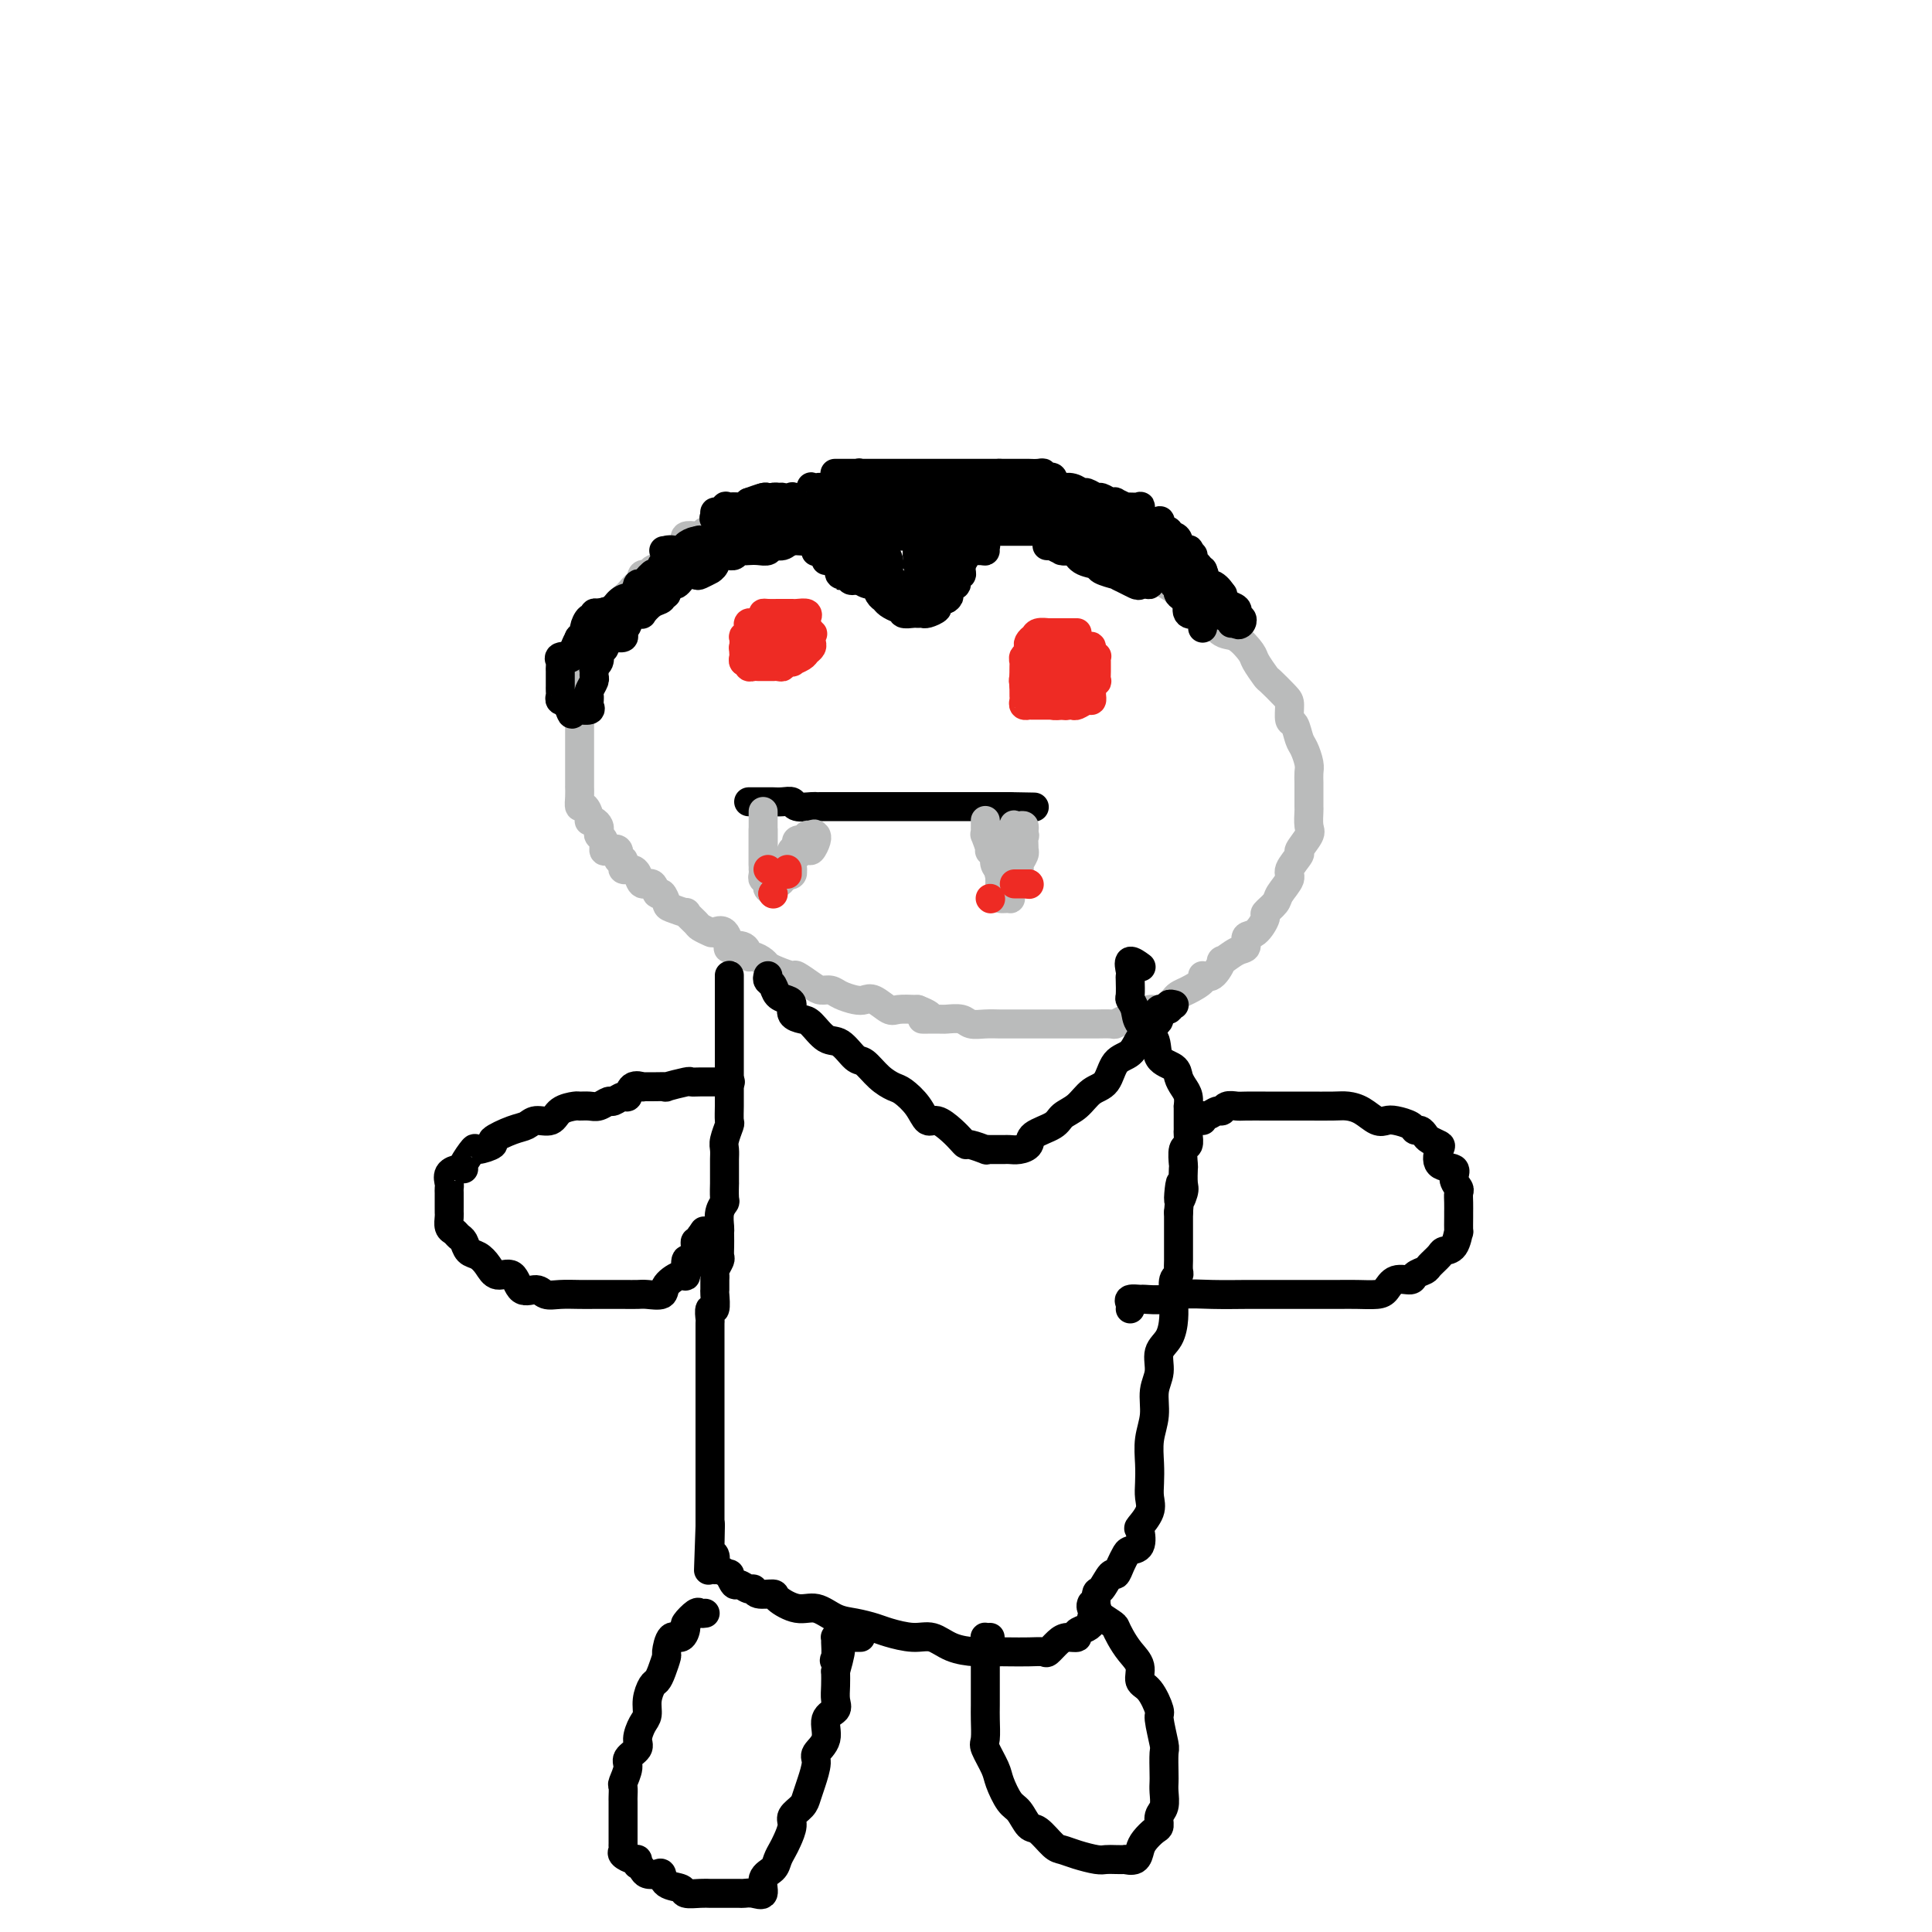 <svg viewBox='0 0 400 400' version='1.1' xmlns='http://www.w3.org/2000/svg' xmlns:xlink='http://www.w3.org/1999/xlink'><g fill='none' stroke='rgb(186,187,187)' stroke-width='6' stroke-linecap='round' stroke-linejoin='round'><path d='M184,105c0.082,0.000 0.163,0.000 0,0c-0.163,-0.000 -0.572,-0.000 -1,0c-0.428,0.000 -0.875,0.000 -1,0c-0.125,-0.000 0.070,-0.000 0,0c-0.070,0.000 -0.407,0.000 -1,0c-0.593,-0.000 -1.441,-0.000 -2,0c-0.559,0.000 -0.828,0.000 -1,0c-0.172,-0.000 -0.245,-0.000 -1,0c-0.755,0.000 -2.191,0.000 -3,0c-0.809,-0.000 -0.990,-0.000 -1,0c-0.010,0.000 0.152,0.000 0,0c-0.152,-0.000 -0.617,-0.000 -1,0c-0.383,0.000 -0.684,0.000 -1,0c-0.316,-0.000 -0.648,-0.000 -1,0c-0.352,0.000 -0.723,0.000 -1,0c-0.277,-0.000 -0.458,-0.000 -1,0c-0.542,0.000 -1.444,0.000 -2,0c-0.556,-0.000 -0.765,-0.000 -1,0c-0.235,0.000 -0.497,0.000 -1,0c-0.503,-0.000 -1.248,-0.001 -2,0c-0.752,0.001 -1.511,0.005 -2,0c-0.489,-0.005 -0.707,-0.017 -1,0c-0.293,0.017 -0.660,0.065 -1,0c-0.340,-0.065 -0.654,-0.242 -1,0c-0.346,0.242 -0.724,0.902 -1,1c-0.276,0.098 -0.450,-0.365 -1,0c-0.550,0.365 -1.474,1.560 -2,2c-0.526,0.440 -0.653,0.125 -1,0c-0.347,-0.125 -0.915,-0.062 -1,0c-0.085,0.062 0.314,0.122 0,0c-0.314,-0.122 -1.341,-0.426 -2,0c-0.659,0.426 -0.950,1.582 -1,2c-0.050,0.418 0.143,0.098 0,0c-0.143,-0.098 -0.620,0.025 -1,0c-0.380,-0.025 -0.662,-0.199 -1,0c-0.338,0.199 -0.732,0.771 -1,1c-0.268,0.229 -0.410,0.117 -1,0c-0.590,-0.117 -1.629,-0.238 -2,0c-0.371,0.238 -0.074,0.834 0,1c0.074,0.166 -0.075,-0.100 0,0c0.075,0.100 0.374,0.565 0,1c-0.374,0.435 -1.422,0.841 -2,1c-0.578,0.159 -0.685,0.069 -1,0c-0.315,-0.069 -0.839,-0.119 -1,0c-0.161,0.119 0.040,0.408 0,1c-0.040,0.592 -0.322,1.487 -1,2c-0.678,0.513 -1.753,0.643 -2,1c-0.247,0.357 0.334,0.939 0,1c-0.334,0.061 -1.582,-0.401 -2,0c-0.418,0.401 -0.005,1.666 0,2c0.005,0.334 -0.399,-0.261 -1,0c-0.601,0.261 -1.400,1.380 -2,2c-0.600,0.620 -1.001,0.743 -1,1c0.001,0.257 0.404,0.650 0,1c-0.404,0.350 -1.615,0.657 -2,1c-0.385,0.343 0.055,0.720 0,1c-0.055,0.280 -0.604,0.461 -1,1c-0.396,0.539 -0.640,1.436 -1,2c-0.360,0.564 -0.836,0.795 -1,1c-0.164,0.205 -0.016,0.384 0,1c0.016,0.616 -0.101,1.671 0,2c0.101,0.329 0.419,-0.066 0,0c-0.419,0.066 -1.574,0.595 -2,1c-0.426,0.405 -0.122,0.686 0,1c0.122,0.314 0.061,0.662 0,1c-0.061,0.338 -0.121,0.665 0,1c0.121,0.335 0.424,0.677 0,1c-0.424,0.323 -1.576,0.625 -2,1c-0.424,0.375 -0.121,0.821 0,1c0.121,0.179 0.061,0.089 0,0'/><path d='M120,141c-1.083,2.730 -0.290,2.054 0,2c0.290,-0.054 0.078,0.514 0,1c-0.078,0.486 -0.021,0.890 0,1c0.021,0.110 0.006,-0.073 0,0c-0.006,0.073 -0.001,0.401 0,1c0.001,0.599 0.000,1.468 0,2c-0.000,0.532 -0.000,0.725 0,1c0.000,0.275 0.000,0.631 0,1c-0.000,0.369 -0.000,0.751 0,1c0.000,0.249 0.000,0.363 0,1c-0.000,0.637 -0.000,1.796 0,2c0.000,0.204 -0.000,-0.545 0,0c0.000,0.545 0.000,2.386 0,3c-0.000,0.614 -0.000,0.000 0,0c0.000,-0.000 0.000,0.613 0,1c-0.000,0.387 -0.000,0.547 0,1c0.000,0.453 0.000,1.199 0,2c-0.000,0.801 -0.001,1.659 0,2c0.001,0.341 0.003,0.167 0,0c-0.003,-0.167 -0.011,-0.325 0,0c0.011,0.325 0.041,1.135 0,2c-0.041,0.865 -0.152,1.786 0,2c0.152,0.214 0.566,-0.279 1,0c0.434,0.279 0.887,1.332 1,2c0.113,0.668 -0.114,0.953 0,1c0.114,0.047 0.570,-0.143 1,0c0.430,0.143 0.833,0.620 1,1c0.167,0.380 0.099,0.663 0,1c-0.099,0.337 -0.229,0.729 0,1c0.229,0.271 0.817,0.420 1,1c0.183,0.580 -0.038,1.591 0,2c0.038,0.409 0.336,0.218 1,0c0.664,-0.218 1.694,-0.461 2,0c0.306,0.461 -0.111,1.626 0,2c0.111,0.374 0.751,-0.044 1,0c0.249,0.044 0.109,0.549 0,1c-0.109,0.451 -0.185,0.847 0,1c0.185,0.153 0.631,0.063 1,0c0.369,-0.063 0.662,-0.100 1,0c0.338,0.100 0.720,0.337 1,1c0.280,0.663 0.457,1.754 1,2c0.543,0.246 1.453,-0.352 2,0c0.547,0.352 0.733,1.654 1,2c0.267,0.346 0.616,-0.263 1,0c0.384,0.263 0.804,1.398 1,2c0.196,0.602 0.170,0.672 1,1c0.830,0.328 2.517,0.915 3,1c0.483,0.085 -0.236,-0.330 0,0c0.236,0.330 1.429,1.406 2,2c0.571,0.594 0.522,0.706 1,1c0.478,0.294 1.484,0.769 2,1c0.516,0.231 0.541,0.217 1,0c0.459,-0.217 1.352,-0.639 2,0c0.648,0.639 1.051,2.338 1,3c-0.051,0.662 -0.557,0.285 0,0c0.557,-0.285 2.176,-0.480 3,0c0.824,0.480 0.852,1.634 1,2c0.148,0.366 0.415,-0.055 1,0c0.585,0.055 1.489,0.587 2,1c0.511,0.413 0.630,0.705 1,1c0.370,0.295 0.991,0.591 2,1c1.009,0.409 2.406,0.932 3,1c0.594,0.068 0.385,-0.319 1,0c0.615,0.319 2.055,1.343 3,2c0.945,0.657 1.394,0.947 2,1c0.606,0.053 1.369,-0.131 2,0c0.631,0.131 1.132,0.579 2,1c0.868,0.421 2.104,0.817 3,1c0.896,0.183 1.453,0.154 2,0c0.547,-0.154 1.085,-0.433 2,0c0.915,0.433 2.208,1.578 3,2c0.792,0.422 1.083,0.121 2,0c0.917,-0.121 2.458,-0.060 4,0'/><path d='M190,209c4.861,1.846 1.514,1.963 1,2c-0.514,0.037 1.804,-0.004 3,0c1.196,0.004 1.269,0.054 2,0c0.731,-0.054 2.121,-0.211 3,0c0.879,0.211 1.246,0.788 2,1c0.754,0.212 1.894,0.057 3,0c1.106,-0.057 2.177,-0.015 3,0c0.823,0.015 1.397,0.004 2,0c0.603,-0.004 1.235,-0.001 2,0c0.765,0.001 1.665,0.000 2,0c0.335,-0.000 0.106,-0.000 1,0c0.894,0.000 2.910,0.000 4,0c1.090,-0.000 1.255,-0.000 2,0c0.745,0.000 2.069,0.001 3,0c0.931,-0.001 1.470,-0.003 2,0c0.530,0.003 1.052,0.012 2,0c0.948,-0.012 2.323,-0.046 3,0c0.677,0.046 0.656,0.171 1,0c0.344,-0.171 1.051,-0.637 2,-1c0.949,-0.363 2.138,-0.622 3,-1c0.862,-0.378 1.396,-0.875 2,-1c0.604,-0.125 1.276,0.122 2,0c0.724,-0.122 1.498,-0.613 2,-1c0.502,-0.387 0.732,-0.669 1,-1c0.268,-0.331 0.575,-0.713 1,-1c0.425,-0.287 0.970,-0.481 2,-1c1.030,-0.519 2.547,-1.363 3,-2c0.453,-0.637 -0.157,-1.068 0,-1c0.157,0.068 1.079,0.633 2,0c0.921,-0.633 1.839,-2.464 2,-3c0.161,-0.536 -0.435,0.223 0,0c0.435,-0.223 1.900,-1.430 3,-2c1.100,-0.570 1.834,-0.505 2,-1c0.166,-0.495 -0.236,-1.550 0,-2c0.236,-0.450 1.108,-0.293 2,-1c0.892,-0.707 1.802,-2.276 2,-3c0.198,-0.724 -0.317,-0.601 0,-1c0.317,-0.399 1.466,-1.319 2,-2c0.534,-0.681 0.453,-1.122 1,-2c0.547,-0.878 1.723,-2.193 2,-3c0.277,-0.807 -0.346,-1.107 0,-2c0.346,-0.893 1.662,-2.380 2,-3c0.338,-0.620 -0.302,-0.374 0,-1c0.302,-0.626 1.545,-2.125 2,-3c0.455,-0.875 0.122,-1.126 0,-2c-0.122,-0.874 -0.033,-2.370 0,-3c0.033,-0.630 0.010,-0.394 0,-1c-0.010,-0.606 -0.006,-2.053 0,-3c0.006,-0.947 0.013,-1.393 0,-2c-0.013,-0.607 -0.045,-1.375 0,-2c0.045,-0.625 0.166,-1.107 0,-2c-0.166,-0.893 -0.619,-2.197 -1,-3c-0.381,-0.803 -0.692,-1.106 -1,-2c-0.308,-0.894 -0.615,-2.380 -1,-3c-0.385,-0.620 -0.847,-0.374 -1,-1c-0.153,-0.626 0.004,-2.125 0,-3c-0.004,-0.875 -0.171,-1.125 -1,-2c-0.829,-0.875 -2.322,-2.375 -3,-3c-0.678,-0.625 -0.540,-0.375 -1,-1c-0.460,-0.625 -1.517,-2.125 -2,-3c-0.483,-0.875 -0.393,-1.126 -1,-2c-0.607,-0.874 -1.910,-2.369 -3,-3c-1.090,-0.631 -1.968,-0.396 -3,-1c-1.032,-0.604 -2.220,-2.048 -3,-3c-0.780,-0.952 -1.154,-1.412 -2,-2c-0.846,-0.588 -2.165,-1.303 -3,-2c-0.835,-0.697 -1.186,-1.374 -2,-2c-0.814,-0.626 -2.090,-1.200 -3,-2c-0.910,-0.800 -1.454,-1.825 -2,-2c-0.546,-0.175 -1.095,0.499 -2,0c-0.905,-0.499 -2.167,-2.173 -3,-3c-0.833,-0.827 -1.238,-0.808 -2,-1c-0.762,-0.192 -1.881,-0.596 -3,-1'/><path d='M228,113c-4.324,-3.340 -1.136,-2.190 -1,-2c0.136,0.190 -2.782,-0.579 -4,-1c-1.218,-0.421 -0.736,-0.493 -1,-1c-0.264,-0.507 -1.274,-1.449 -2,-2c-0.726,-0.551 -1.168,-0.712 -2,-1c-0.832,-0.288 -2.054,-0.704 -3,-1c-0.946,-0.296 -1.615,-0.472 -2,-1c-0.385,-0.528 -0.484,-1.410 -1,-2c-0.516,-0.590 -1.448,-0.890 -2,-1c-0.552,-0.110 -0.725,-0.029 -1,0c-0.275,0.029 -0.653,0.008 -1,0c-0.347,-0.008 -0.665,-0.002 -1,0c-0.335,0.002 -0.689,0.001 -1,0c-0.311,-0.001 -0.581,-0.000 -1,0c-0.419,0.000 -0.989,-0.000 -1,0c-0.011,0.000 0.537,0.000 0,0c-0.537,-0.000 -2.159,-0.002 -3,0c-0.841,0.002 -0.902,0.007 -1,0c-0.098,-0.007 -0.234,-0.026 -1,0c-0.766,0.026 -2.161,0.097 -3,0c-0.839,-0.097 -1.121,-0.362 -2,0c-0.879,0.362 -2.353,1.351 -3,2c-0.647,0.649 -0.466,0.959 -1,1c-0.534,0.041 -1.783,-0.186 -3,0c-1.217,0.186 -2.403,0.786 -3,1c-0.597,0.214 -0.605,0.043 -1,0c-0.395,-0.043 -1.177,0.041 -2,0c-0.823,-0.041 -1.688,-0.207 -2,0c-0.312,0.207 -0.071,0.788 -1,1c-0.929,0.212 -3.027,0.055 -4,0c-0.973,-0.055 -0.821,-0.007 -1,0c-0.179,0.007 -0.689,-0.028 -1,0c-0.311,0.028 -0.423,0.120 -1,0c-0.577,-0.120 -1.619,-0.453 -2,0c-0.381,0.453 -0.102,1.690 0,2c0.102,0.310 0.027,-0.309 0,0c-0.027,0.309 -0.007,1.545 0,2c0.007,0.455 0.002,0.130 0,0c-0.002,-0.130 -0.001,-0.065 0,0'/></g>
<g fill='none' stroke='rgb(238,43,36)' stroke-width='6' stroke-linecap='round' stroke-linejoin='round'><path d='M156,129c0.114,0.024 0.228,0.049 0,0c-0.228,-0.049 -0.797,-0.170 -1,0c-0.203,0.170 -0.040,0.632 0,1c0.040,0.368 -0.042,0.642 0,1c0.042,0.358 0.207,0.799 0,1c-0.207,0.201 -0.788,0.162 -1,0c-0.212,-0.162 -0.057,-0.447 0,0c0.057,0.447 0.014,1.626 0,2c-0.014,0.374 0.000,-0.059 0,0c-0.000,0.059 -0.015,0.608 0,1c0.015,0.392 0.060,0.627 0,1c-0.060,0.373 -0.224,0.885 0,1c0.224,0.115 0.835,-0.165 1,0c0.165,0.165 -0.115,0.776 0,1c0.115,0.224 0.627,0.060 1,0c0.373,-0.060 0.607,-0.016 1,0c0.393,0.016 0.945,0.004 1,0c0.055,-0.004 -0.387,-0.000 0,0c0.387,0.000 1.604,-0.004 2,0c0.396,0.004 -0.030,0.015 0,0c0.030,-0.015 0.514,-0.056 1,0c0.486,0.056 0.974,0.208 1,0c0.026,-0.208 -0.411,-0.777 0,-1c0.411,-0.223 1.669,-0.101 2,0c0.331,0.101 -0.265,0.182 0,0c0.265,-0.182 1.391,-0.626 2,-1c0.609,-0.374 0.699,-0.678 1,-1c0.301,-0.322 0.812,-0.661 1,-1c0.188,-0.339 0.053,-0.677 0,-1c-0.053,-0.323 -0.024,-0.630 0,-1c0.024,-0.370 0.045,-0.803 0,-1c-0.045,-0.197 -0.155,-0.158 0,0c0.155,0.158 0.573,0.436 0,0c-0.573,-0.436 -2.139,-1.585 -3,-2c-0.861,-0.415 -1.018,-0.097 -1,0c0.018,0.097 0.212,-0.027 0,0c-0.212,0.027 -0.830,0.203 -1,0c-0.170,-0.203 0.109,-0.787 0,-1c-0.109,-0.213 -0.607,-0.057 -1,0c-0.393,0.057 -0.680,0.013 -1,0c-0.320,-0.013 -0.674,0.003 -1,0c-0.326,-0.003 -0.623,-0.026 -1,0c-0.377,0.026 -0.833,0.101 -1,0c-0.167,-0.101 -0.045,-0.378 0,0c0.045,0.378 0.012,1.409 0,2c-0.012,0.591 -0.003,0.740 0,1c0.003,0.260 0.002,0.630 0,1'/><path d='M158,132c-0.619,0.494 -0.168,-0.270 0,0c0.168,0.270 0.053,1.575 0,2c-0.053,0.425 -0.043,-0.030 0,0c0.043,0.030 0.121,0.544 0,1c-0.121,0.456 -0.439,0.854 0,1c0.439,0.146 1.636,0.040 2,0c0.364,-0.040 -0.105,-0.013 0,0c0.105,0.013 0.784,0.014 1,0c0.216,-0.014 -0.033,-0.041 0,0c0.033,0.041 0.346,0.152 1,0c0.654,-0.152 1.647,-0.565 2,-1c0.353,-0.435 0.065,-0.891 0,-1c-0.065,-0.109 0.091,0.130 0,0c-0.091,-0.130 -0.431,-0.630 0,-1c0.431,-0.370 1.632,-0.610 2,-1c0.368,-0.390 -0.096,-0.931 0,-1c0.096,-0.069 0.751,0.335 1,0c0.249,-0.335 0.091,-1.410 0,-2c-0.091,-0.590 -0.115,-0.694 0,-1c0.115,-0.306 0.368,-0.814 0,-1c-0.368,-0.186 -1.356,-0.050 -2,0c-0.644,0.050 -0.945,0.013 -1,0c-0.055,-0.013 0.137,-0.003 0,0c-0.137,0.003 -0.601,0.000 -1,0c-0.399,-0.000 -0.732,0.002 -1,0c-0.268,-0.002 -0.472,-0.008 -1,0c-0.528,0.008 -1.380,0.029 -2,0c-0.620,-0.029 -1.007,-0.109 -1,0c0.007,0.109 0.409,0.405 0,1c-0.409,0.595 -1.630,1.488 -2,2c-0.370,0.512 0.111,0.644 0,1c-0.111,0.356 -0.814,0.936 -1,1c-0.186,0.064 0.147,-0.386 0,0c-0.147,0.386 -0.772,1.610 -1,2c-0.228,0.390 -0.058,-0.053 0,0c0.058,0.053 0.005,0.603 0,1c-0.005,0.397 0.040,0.642 0,1c-0.040,0.358 -0.164,0.828 0,1c0.164,0.172 0.616,0.046 1,0c0.384,-0.046 0.699,-0.011 1,0c0.301,0.011 0.588,-0.001 1,0c0.412,0.001 0.947,0.015 1,0c0.053,-0.015 -0.378,-0.060 0,0c0.378,0.060 1.565,0.223 2,0c0.435,-0.223 0.116,-0.833 0,-1c-0.116,-0.167 -0.031,0.110 0,0c0.031,-0.110 0.009,-0.608 0,-1c-0.009,-0.392 -0.005,-0.680 0,-1c0.005,-0.320 0.012,-0.673 0,-1c-0.012,-0.327 -0.042,-0.626 0,-1c0.042,-0.374 0.155,-0.821 0,-1c-0.155,-0.179 -0.577,-0.089 -1,0'/><path d='M159,131c-0.381,-0.933 -0.834,-0.264 -1,0c-0.166,0.264 -0.044,0.123 0,0c0.044,-0.123 0.012,-0.229 0,0c-0.012,0.229 -0.003,0.792 0,1c0.003,0.208 0.001,0.059 0,0c-0.001,-0.059 -0.000,-0.030 0,0'/><path d='M223,131c-0.305,-0.000 -0.610,-0.000 -1,0c-0.390,0.000 -0.865,0.000 -1,0c-0.135,-0.000 0.068,-0.000 0,0c-0.068,0.000 -0.409,0.000 -1,0c-0.591,-0.000 -1.433,-0.001 -2,0c-0.567,0.001 -0.859,0.003 -1,0c-0.141,-0.003 -0.133,-0.012 0,0c0.133,0.012 0.389,0.045 0,0c-0.389,-0.045 -1.424,-0.167 -2,0c-0.576,0.167 -0.694,0.622 -1,1c-0.306,0.378 -0.800,0.679 -1,1c-0.200,0.321 -0.106,0.661 0,1c0.106,0.339 0.225,0.677 0,1c-0.225,0.323 -0.792,0.631 -1,1c-0.208,0.369 -0.056,0.799 0,1c0.056,0.201 0.015,0.172 0,1c-0.015,0.828 -0.004,2.512 0,3c0.004,0.488 -0.000,-0.219 0,0c0.000,0.219 0.004,1.365 0,2c-0.004,0.635 -0.015,0.759 0,1c0.015,0.241 0.058,0.601 0,1c-0.058,0.399 -0.216,0.839 0,1c0.216,0.161 0.804,0.043 1,0c0.196,-0.043 -0.002,-0.011 0,0c0.002,0.011 0.203,0.003 1,0c0.797,-0.003 2.188,0.000 3,0c0.812,-0.000 1.044,-0.004 1,0c-0.044,0.004 -0.363,0.015 0,0c0.363,-0.015 1.408,-0.056 2,0c0.592,0.056 0.732,0.208 1,0c0.268,-0.208 0.663,-0.778 1,-1c0.337,-0.222 0.616,-0.097 1,0c0.384,0.097 0.872,0.167 1,0c0.128,-0.167 -0.106,-0.571 0,-1c0.106,-0.429 0.550,-0.884 1,-1c0.450,-0.116 0.905,0.106 1,0c0.095,-0.106 -0.171,-0.539 0,-1c0.171,-0.461 0.778,-0.949 1,-1c0.222,-0.051 0.059,0.337 0,0c-0.059,-0.337 -0.015,-1.397 0,-2c0.015,-0.603 0.000,-0.748 0,-1c-0.000,-0.252 0.015,-0.611 0,-1c-0.015,-0.389 -0.058,-0.808 0,-1c0.058,-0.192 0.218,-0.156 0,0c-0.218,0.156 -0.814,0.434 -1,0c-0.186,-0.434 0.037,-1.578 0,-2c-0.037,-0.422 -0.334,-0.121 -1,0c-0.666,0.121 -1.702,0.060 -2,0c-0.298,-0.060 0.142,-0.121 0,0c-0.142,0.121 -0.864,0.425 -1,0c-0.136,-0.425 0.316,-1.578 0,-2c-0.316,-0.422 -1.398,-0.113 -2,0c-0.602,0.113 -0.724,0.029 -1,0c-0.276,-0.029 -0.705,-0.005 -1,0c-0.295,0.005 -0.457,-0.010 -1,0c-0.543,0.010 -1.466,0.044 -2,0c-0.534,-0.044 -0.678,-0.165 -1,0c-0.322,0.165 -0.822,0.618 -1,1c-0.178,0.382 -0.034,0.694 0,1c0.034,0.306 -0.044,0.606 0,1c0.044,0.394 0.208,0.882 0,1c-0.208,0.118 -0.788,-0.133 -1,0c-0.212,0.133 -0.057,0.651 0,1c0.057,0.349 0.016,0.528 0,1c-0.016,0.472 -0.008,1.236 0,2'/><path d='M212,140c-0.296,1.417 -0.035,0.958 0,1c0.035,0.042 -0.154,0.585 0,1c0.154,0.415 0.652,0.704 1,1c0.348,0.296 0.545,0.601 1,1c0.455,0.399 1.169,0.892 2,1c0.831,0.108 1.781,-0.167 2,0c0.219,0.167 -0.293,0.778 0,1c0.293,0.222 1.392,0.056 2,0c0.608,-0.056 0.727,0.000 1,0c0.273,-0.000 0.700,-0.056 1,0c0.300,0.056 0.473,0.222 1,0c0.527,-0.222 1.409,-0.833 2,-1c0.591,-0.167 0.890,0.109 1,0c0.110,-0.109 0.029,-0.602 0,-1c-0.029,-0.398 -0.008,-0.702 0,-1c0.008,-0.298 0.003,-0.590 0,-1c-0.003,-0.410 -0.002,-0.937 0,-1c0.002,-0.063 0.007,0.338 0,0c-0.007,-0.338 -0.026,-1.415 0,-2c0.026,-0.585 0.099,-0.679 0,-1c-0.099,-0.321 -0.368,-0.871 -1,-1c-0.632,-0.129 -1.626,0.162 -2,0c-0.374,-0.162 -0.128,-0.775 0,-1c0.128,-0.225 0.137,-0.060 0,0c-0.137,0.060 -0.419,0.016 -1,0c-0.581,-0.016 -1.460,-0.004 -2,0c-0.540,0.004 -0.741,0.001 -1,0c-0.259,-0.001 -0.578,-0.001 -1,0c-0.422,0.001 -0.949,0.004 -1,0c-0.051,-0.004 0.375,-0.016 0,0c-0.375,0.016 -1.551,0.059 -2,0c-0.449,-0.059 -0.172,-0.219 0,0c0.172,0.219 0.241,0.819 0,1c-0.241,0.181 -0.790,-0.057 -1,0c-0.210,0.057 -0.082,0.407 0,1c0.082,0.593 0.117,1.427 0,2c-0.117,0.573 -0.387,0.886 0,1c0.387,0.114 1.432,0.031 2,0c0.568,-0.031 0.659,-0.008 1,0c0.341,0.008 0.932,0.002 1,0c0.068,-0.002 -0.385,-0.001 0,0c0.385,0.001 1.609,0.002 2,0c0.391,-0.002 -0.053,-0.007 0,0c0.053,0.007 0.601,0.026 1,0c0.399,-0.026 0.648,-0.098 1,0c0.352,0.098 0.809,0.367 1,0c0.191,-0.367 0.118,-1.368 0,-2c-0.118,-0.632 -0.280,-0.895 0,-1c0.280,-0.105 1.003,-0.052 1,0c-0.003,0.052 -0.733,0.104 -1,0c-0.267,-0.104 -0.072,-0.365 0,0c0.072,0.365 0.019,1.354 0,2c-0.019,0.646 -0.005,0.947 0,1c0.005,0.053 0.001,-0.143 0,0c-0.001,0.143 -0.000,0.626 0,1c0.000,0.374 0.000,0.639 0,1c-0.000,0.361 -0.000,0.817 0,1c0.000,0.183 0.000,0.091 0,0'/></g>
<g fill='none' stroke='rgb(0,0,0)' stroke-width='6' stroke-linecap='round' stroke-linejoin='round'><path d='M170,103c-0.006,0.294 -0.013,0.588 0,1c0.013,0.412 0.045,0.942 0,1c-0.045,0.058 -0.167,-0.354 0,0c0.167,0.354 0.625,1.476 1,2c0.375,0.524 0.669,0.450 1,1c0.331,0.550 0.698,1.724 1,2c0.302,0.276 0.537,-0.347 1,0c0.463,0.347 1.153,1.662 2,2c0.847,0.338 1.852,-0.301 2,0c0.148,0.301 -0.560,1.543 0,2c0.560,0.457 2.389,0.129 3,0c0.611,-0.129 0.006,-0.060 0,0c-0.006,0.060 0.588,0.109 1,0c0.412,-0.109 0.644,-0.377 1,0c0.356,0.377 0.838,1.398 1,2c0.162,0.602 0.006,0.784 0,1c-0.006,0.216 0.138,0.465 0,0c-0.138,-0.465 -0.559,-1.644 -1,-2c-0.441,-0.356 -0.901,0.111 -1,0c-0.099,-0.111 0.162,-0.799 0,-1c-0.162,-0.201 -0.748,0.087 -1,0c-0.252,-0.087 -0.172,-0.549 0,-1c0.172,-0.451 0.435,-0.892 0,-1c-0.435,-0.108 -1.567,0.118 -2,0c-0.433,-0.118 -0.168,-0.578 0,-1c0.168,-0.422 0.237,-0.806 0,-1c-0.237,-0.194 -0.782,-0.198 -1,0c-0.218,0.198 -0.109,0.599 0,1'/><path d='M178,111c-0.936,-0.642 -0.275,0.252 0,1c0.275,0.748 0.163,1.351 0,2c-0.163,0.649 -0.377,1.344 0,2c0.377,0.656 1.343,1.272 2,2c0.657,0.728 1.003,1.567 1,2c-0.003,0.433 -0.356,0.460 0,1c0.356,0.540 1.420,1.595 2,2c0.580,0.405 0.677,0.162 1,0c0.323,-0.162 0.871,-0.243 1,0c0.129,0.243 -0.162,0.808 0,1c0.162,0.192 0.775,0.009 1,0c0.225,-0.009 0.061,0.155 0,0c-0.061,-0.155 -0.019,-0.628 0,-1c0.019,-0.372 0.016,-0.643 0,-1c-0.016,-0.357 -0.046,-0.799 0,-1c0.046,-0.201 0.166,-0.162 0,0c-0.166,0.162 -0.619,0.448 -1,0c-0.381,-0.448 -0.688,-1.629 -1,-2c-0.312,-0.371 -0.627,0.068 -1,0c-0.373,-0.068 -0.804,-0.644 -1,-1c-0.196,-0.356 -0.158,-0.492 -1,-1c-0.842,-0.508 -2.566,-1.389 -3,-2c-0.434,-0.611 0.421,-0.952 0,-1c-0.421,-0.048 -2.117,0.198 -3,0c-0.883,-0.198 -0.954,-0.840 -1,-1c-0.046,-0.160 -0.066,0.162 0,0c0.066,-0.162 0.218,-0.806 0,-1c-0.218,-0.194 -0.806,0.064 -1,0c-0.194,-0.064 0.007,-0.450 0,0c-0.007,0.450 -0.220,1.735 0,2c0.220,0.265 0.875,-0.489 1,0c0.125,0.489 -0.279,2.220 0,3c0.279,0.780 1.240,0.608 2,1c0.760,0.392 1.317,1.348 2,2c0.683,0.652 1.491,1.001 2,1c0.509,-0.001 0.717,-0.350 1,0c0.283,0.350 0.640,1.401 1,2c0.360,0.599 0.724,0.748 1,1c0.276,0.252 0.464,0.607 1,1c0.536,0.393 1.418,0.823 2,1c0.582,0.177 0.863,0.100 1,0c0.137,-0.100 0.131,-0.223 0,0c-0.131,0.223 -0.387,0.793 0,1c0.387,0.207 1.418,0.053 2,0c0.582,-0.053 0.715,-0.003 1,0c0.285,0.003 0.723,-0.041 1,0c0.277,0.041 0.394,0.166 1,0c0.606,-0.166 1.702,-0.621 2,-1c0.298,-0.379 -0.200,-0.680 0,-1c0.200,-0.320 1.100,-0.660 2,-1'/><path d='M196,124c1.018,-0.649 0.061,-0.770 0,-1c-0.061,-0.230 0.772,-0.569 1,-1c0.228,-0.431 -0.149,-0.955 0,-1c0.149,-0.045 0.825,0.390 1,0c0.175,-0.390 -0.152,-1.604 0,-2c0.152,-0.396 0.784,0.026 1,0c0.216,-0.026 0.016,-0.502 0,-1c-0.016,-0.498 0.150,-1.020 0,-1c-0.150,0.020 -0.618,0.580 -1,1c-0.382,0.420 -0.680,0.699 -1,1c-0.320,0.301 -0.663,0.624 -1,1c-0.337,0.376 -0.668,0.805 -1,1c-0.332,0.195 -0.664,0.155 -1,0c-0.336,-0.155 -0.677,-0.424 -1,0c-0.323,0.424 -0.629,1.541 -1,2c-0.371,0.459 -0.809,0.259 -1,0c-0.191,-0.259 -0.136,-0.577 0,-1c0.136,-0.423 0.353,-0.952 1,-1c0.647,-0.048 1.722,0.383 2,0c0.278,-0.383 -0.243,-1.581 0,-2c0.243,-0.419 1.249,-0.059 2,0c0.751,0.059 1.248,-0.184 2,-1c0.752,-0.816 1.761,-2.204 2,-3c0.239,-0.796 -0.290,-0.999 0,-1c0.290,-0.001 1.398,0.200 2,0c0.602,-0.200 0.696,-0.800 1,-1c0.304,-0.200 0.816,-0.001 1,0c0.184,0.001 0.041,-0.198 0,0c-0.041,0.198 0.022,0.792 0,1c-0.022,0.208 -0.127,0.030 -1,0c-0.873,-0.030 -2.514,0.087 -3,0c-0.486,-0.087 0.182,-0.378 0,0c-0.182,0.378 -1.214,1.425 -2,2c-0.786,0.575 -1.324,0.677 -2,1c-0.676,0.323 -1.488,0.867 -2,1c-0.512,0.133 -0.723,-0.146 -1,0c-0.277,0.146 -0.618,0.718 -1,1c-0.382,0.282 -0.803,0.274 -1,0c-0.197,-0.274 -0.169,-0.815 0,-1c0.169,-0.185 0.479,-0.014 1,0c0.521,0.014 1.253,-0.129 2,-1c0.747,-0.871 1.510,-2.471 2,-3c0.490,-0.529 0.709,0.013 1,0c0.291,-0.013 0.655,-0.580 1,-1c0.345,-0.420 0.670,-0.691 1,-1c0.330,-0.309 0.665,-0.654 1,-1'/><path d='M200,111c1.259,-1.450 -0.093,-1.075 0,-1c0.093,0.075 1.629,-0.151 2,0c0.371,0.151 -0.425,0.679 -1,1c-0.575,0.321 -0.930,0.435 -1,1c-0.070,0.565 0.146,1.580 0,2c-0.146,0.420 -0.655,0.245 -1,0c-0.345,-0.245 -0.526,-0.560 -1,0c-0.474,0.560 -1.241,1.994 -2,3c-0.759,1.006 -1.511,1.582 -2,2c-0.489,0.418 -0.715,0.677 -1,1c-0.285,0.323 -0.628,0.710 -1,1c-0.372,0.290 -0.772,0.482 -1,0c-0.228,-0.482 -0.286,-1.638 0,-2c0.286,-0.362 0.914,0.071 1,0c0.086,-0.071 -0.369,-0.645 0,-1c0.369,-0.355 1.563,-0.490 2,-1c0.437,-0.510 0.117,-1.393 0,-2c-0.117,-0.607 -0.031,-0.937 0,-1c0.031,-0.063 0.005,0.141 0,0c-0.005,-0.141 0.010,-0.626 0,-1c-0.010,-0.374 -0.045,-0.636 0,-1c0.045,-0.364 0.169,-0.830 0,-1c-0.169,-0.170 -0.631,-0.046 -1,0c-0.369,0.046 -0.645,0.012 -1,0c-0.355,-0.012 -0.789,-0.003 -1,0c-0.211,0.003 -0.198,0.001 -1,0c-0.802,-0.001 -2.420,0.000 -3,0c-0.580,-0.000 -0.124,-0.001 -1,0c-0.876,0.001 -3.084,0.004 -4,0c-0.916,-0.004 -0.541,-0.015 -1,0c-0.459,0.015 -1.752,0.057 -3,0c-1.248,-0.057 -2.449,-0.211 -3,0c-0.551,0.211 -0.451,0.789 -1,1c-0.549,0.211 -1.748,0.057 -2,0c-0.252,-0.057 0.443,-0.015 1,0c0.557,0.015 0.976,0.005 1,0c0.024,-0.005 -0.348,-0.005 0,0c0.348,0.005 1.414,0.015 2,0c0.586,-0.015 0.691,-0.057 1,0c0.309,0.057 0.823,0.211 1,0c0.177,-0.211 0.019,-0.789 0,-1c-0.019,-0.211 0.102,-0.057 0,0c-0.102,0.057 -0.425,0.015 -1,0c-0.575,-0.015 -1.400,-0.004 -2,0c-0.600,0.004 -0.976,0.001 -1,0c-0.024,-0.001 0.303,-0.000 0,0c-0.303,0.000 -1.235,0.000 -2,0c-0.765,-0.000 -1.361,-0.000 -2,0c-0.639,0.000 -1.319,0.000 -2,0'/><path d='M168,111c-4.976,-0.155 -4.416,-0.041 -4,0c0.416,0.041 0.689,0.011 0,0c-0.689,-0.011 -2.338,-0.003 -3,0c-0.662,0.003 -0.336,0.001 0,0c0.336,-0.001 0.683,-0.000 1,0c0.317,0.000 0.603,0.000 1,0c0.397,-0.000 0.906,0.000 1,0c0.094,-0.000 -0.225,-0.000 0,0c0.225,0.000 0.995,0.000 1,0c0.005,-0.000 -0.756,-0.001 -1,0c-0.244,0.001 0.029,0.004 0,0c-0.029,-0.004 -0.361,-0.015 -1,0c-0.639,0.015 -1.584,0.057 -2,0c-0.416,-0.057 -0.302,-0.211 -1,0c-0.698,0.211 -2.208,0.789 -3,1c-0.792,0.211 -0.864,0.057 -1,0c-0.136,-0.057 -0.334,-0.015 -1,0c-0.666,0.015 -1.798,0.004 -2,0c-0.202,-0.004 0.527,-0.001 1,0c0.473,0.001 0.692,-0.000 1,0c0.308,0.000 0.707,0.001 1,0c0.293,-0.001 0.481,-0.004 1,0c0.519,0.004 1.370,0.016 2,0c0.630,-0.016 1.039,-0.061 2,0c0.961,0.061 2.475,0.226 3,0c0.525,-0.226 0.061,-0.845 0,-1c-0.061,-0.155 0.281,0.155 1,0c0.719,-0.155 1.815,-0.774 2,-1c0.185,-0.226 -0.541,-0.061 -1,0c-0.459,0.061 -0.653,0.016 -1,0c-0.347,-0.016 -0.849,-0.004 -1,0c-0.151,0.004 0.048,0.001 0,0c-0.048,-0.001 -0.343,-0.000 -1,0c-0.657,0.000 -1.675,0.000 -2,0c-0.325,-0.000 0.045,-0.000 0,0c-0.045,0.000 -0.505,0.000 -1,0c-0.495,-0.000 -1.026,-0.000 -1,0c0.026,0.000 0.609,0.000 1,0c0.391,-0.000 0.589,-0.000 1,0c0.411,0.000 1.034,0.000 1,0c-0.034,-0.000 -0.724,-0.000 -1,0c-0.276,0.000 -0.138,0.000 0,0'/><path d='M161,110c-1.122,-0.005 -0.929,-0.016 -1,0c-0.071,0.016 -0.408,0.061 -1,0c-0.592,-0.061 -1.441,-0.227 -2,0c-0.559,0.227 -0.828,0.845 -1,1c-0.172,0.155 -0.247,-0.155 -1,0c-0.753,0.155 -2.184,0.774 -3,1c-0.816,0.226 -1.017,0.061 -1,0c0.017,-0.061 0.253,-0.016 0,0c-0.253,0.016 -0.996,0.002 -1,0c-0.004,-0.002 0.729,0.007 1,0c0.271,-0.007 0.079,-0.030 0,0c-0.079,0.030 -0.045,0.113 0,0c0.045,-0.113 0.100,-0.422 0,0c-0.100,0.422 -0.355,1.575 -1,2c-0.645,0.425 -1.678,0.121 -2,0c-0.322,-0.121 0.068,-0.060 0,0c-0.068,0.060 -0.594,0.117 -1,0c-0.406,-0.117 -0.694,-0.409 -1,0c-0.306,0.409 -0.632,1.520 -1,2c-0.368,0.480 -0.777,0.329 -1,0c-0.223,-0.329 -0.258,-0.835 0,-1c0.258,-0.165 0.810,0.011 1,0c0.190,-0.011 0.020,-0.209 0,0c-0.020,0.209 0.111,0.826 0,1c-0.111,0.174 -0.465,-0.093 -1,0c-0.535,0.093 -1.252,0.547 -2,1c-0.748,0.453 -1.526,0.906 -2,1c-0.474,0.094 -0.645,-0.170 -1,0c-0.355,0.170 -0.893,0.774 -1,1c-0.107,0.226 0.219,0.074 0,0c-0.219,-0.074 -0.983,-0.072 -1,0c-0.017,0.072 0.711,0.212 1,0c0.289,-0.212 0.137,-0.775 0,-1c-0.137,-0.225 -0.261,-0.110 0,0c0.261,0.110 0.905,0.215 1,0c0.095,-0.215 -0.359,-0.750 0,-1c0.359,-0.250 1.531,-0.214 2,0c0.469,0.214 0.234,0.607 0,1'/><path d='M141,118c-3.332,1.135 -1.662,-0.028 -1,0c0.662,0.028 0.317,1.246 0,2c-0.317,0.754 -0.607,1.043 -1,1c-0.393,-0.043 -0.890,-0.417 -1,0c-0.110,0.417 0.167,1.625 0,2c-0.167,0.375 -0.777,-0.084 -1,0c-0.223,0.084 -0.060,0.710 0,1c0.060,0.290 0.016,0.243 0,0c-0.016,-0.243 -0.005,-0.683 0,-1c0.005,-0.317 0.003,-0.513 0,-1c-0.003,-0.487 -0.006,-1.267 0,-1c0.006,0.267 0.022,1.582 0,2c-0.022,0.418 -0.082,-0.060 0,0c0.082,0.060 0.306,0.657 0,1c-0.306,0.343 -1.144,0.431 -2,1c-0.856,0.569 -1.732,1.617 -2,2c-0.268,0.383 0.072,0.100 0,0c-0.072,-0.100 -0.555,-0.015 -1,0c-0.445,0.015 -0.851,-0.038 -1,0c-0.149,0.038 -0.040,0.167 0,0c0.040,-0.167 0.011,-0.630 0,-1c-0.011,-0.370 -0.003,-0.646 0,-1c0.003,-0.354 0.002,-0.784 0,-1c-0.002,-0.216 -0.005,-0.217 0,0c0.005,0.217 0.016,0.653 0,1c-0.016,0.347 -0.061,0.607 0,1c0.061,0.393 0.227,0.921 0,1c-0.227,0.079 -0.845,-0.289 -1,0c-0.155,0.289 0.155,1.235 0,2c-0.155,0.765 -0.773,1.349 -1,1c-0.227,-0.349 -0.061,-1.630 0,-2c0.061,-0.370 0.016,0.169 0,0c-0.016,-0.169 -0.005,-1.048 0,-1c0.005,0.048 0.002,1.024 0,2'/><path d='M129,129c-1.849,1.884 -0.471,1.093 0,1c0.471,-0.093 0.035,0.512 0,1c-0.035,0.488 0.330,0.860 0,1c-0.330,0.140 -1.356,0.047 -2,0c-0.644,-0.047 -0.905,-0.048 -1,0c-0.095,0.048 -0.025,0.147 0,0c0.025,-0.147 0.003,-0.539 0,-1c-0.003,-0.461 0.013,-0.992 0,-1c-0.013,-0.008 -0.055,0.506 0,1c0.055,0.494 0.207,0.968 0,1c-0.207,0.032 -0.773,-0.376 -1,0c-0.227,0.376 -0.113,1.538 0,2c0.113,0.462 0.227,0.226 0,0c-0.227,-0.226 -0.793,-0.442 -1,0c-0.207,0.442 -0.055,1.541 0,2c0.055,0.459 0.014,0.278 0,0c-0.014,-0.278 0.000,-0.651 0,-1c-0.000,-0.349 -0.014,-0.672 0,-1c0.014,-0.328 0.057,-0.659 0,-1c-0.057,-0.341 -0.215,-0.690 0,-1c0.215,-0.310 0.803,-0.580 1,-1c0.197,-0.420 0.002,-0.990 0,-1c-0.002,-0.010 0.188,0.541 0,1c-0.188,0.459 -0.755,0.827 -1,1c-0.245,0.173 -0.169,0.152 0,0c0.169,-0.152 0.430,-0.433 0,0c-0.430,0.433 -1.551,1.581 -2,2c-0.449,0.419 -0.225,0.110 0,0c0.225,-0.110 0.453,-0.019 0,0c-0.453,0.019 -1.587,-0.032 -2,0c-0.413,0.032 -0.107,0.149 0,0c0.107,-0.149 0.014,-0.563 0,-1c-0.014,-0.437 0.052,-0.895 0,-1c-0.052,-0.105 -0.220,0.145 0,0c0.220,-0.145 0.829,-0.684 1,-1c0.171,-0.316 -0.095,-0.410 0,-1c0.095,-0.590 0.551,-1.675 1,-2c0.449,-0.325 0.891,0.109 1,0c0.109,-0.109 -0.115,-0.761 0,-1c0.115,-0.239 0.569,-0.064 1,0c0.431,0.064 0.837,0.018 1,0c0.163,-0.018 0.081,-0.009 0,0'/><path d='M125,127c0.782,-0.773 0.238,-0.207 0,0c-0.238,0.207 -0.169,0.053 0,0c0.169,-0.053 0.440,-0.007 1,0c0.560,0.007 1.411,-0.025 2,0c0.589,0.025 0.917,0.109 1,0c0.083,-0.109 -0.080,-0.409 0,-1c0.080,-0.591 0.402,-1.473 1,-2c0.598,-0.527 1.473,-0.701 2,-1c0.527,-0.299 0.705,-0.725 1,-1c0.295,-0.275 0.705,-0.398 1,-1c0.295,-0.602 0.473,-1.682 1,-2c0.527,-0.318 1.401,0.125 2,0c0.599,-0.125 0.921,-0.818 1,-1c0.079,-0.182 -0.085,0.147 0,0c0.085,-0.147 0.418,-0.772 1,-1c0.582,-0.228 1.413,-0.061 2,0c0.587,0.061 0.931,0.017 1,0c0.069,-0.017 -0.136,-0.005 0,0c0.136,0.005 0.615,0.003 1,0c0.385,-0.003 0.677,-0.007 1,0c0.323,0.007 0.676,0.026 1,0c0.324,-0.026 0.620,-0.098 1,0c0.380,0.098 0.846,0.366 1,0c0.154,-0.366 -0.004,-1.366 0,-2c0.004,-0.634 0.171,-0.902 0,-1c-0.171,-0.098 -0.678,-0.026 -1,0c-0.322,0.026 -0.458,0.007 -1,0c-0.542,-0.007 -1.489,-0.002 -2,0c-0.511,0.002 -0.587,0.000 -1,0c-0.413,-0.000 -1.164,-0.000 -2,0c-0.836,0.000 -1.758,-0.000 -2,0c-0.242,0.000 0.195,0.001 0,0c-0.195,-0.001 -1.020,-0.003 -1,0c0.020,0.003 0.887,0.011 1,0c0.113,-0.011 -0.529,-0.041 0,0c0.529,0.041 2.228,0.152 3,0c0.772,-0.152 0.617,-0.567 1,-1c0.383,-0.433 1.305,-0.886 2,-1c0.695,-0.114 1.164,0.109 2,0c0.836,-0.109 2.041,-0.551 3,-1c0.959,-0.449 1.673,-0.905 2,-1c0.327,-0.095 0.267,0.171 1,0c0.733,-0.171 2.258,-0.778 3,-1c0.742,-0.222 0.700,-0.060 1,0c0.300,0.060 0.943,0.017 1,0c0.057,-0.017 -0.471,-0.009 -1,0'/><path d='M156,109c2.722,-0.543 0.028,0.601 -1,1c-1.028,0.399 -0.389,0.054 0,0c0.389,-0.054 0.528,0.182 1,0c0.472,-0.182 1.276,-0.781 2,-1c0.724,-0.219 1.368,-0.059 2,0c0.632,0.059 1.254,0.016 2,0c0.746,-0.016 1.618,-0.004 2,0c0.382,0.004 0.274,-0.000 1,0c0.726,0.000 2.286,0.004 3,0c0.714,-0.004 0.584,-0.017 1,0c0.416,0.017 1.379,0.065 2,0c0.621,-0.065 0.898,-0.244 1,0c0.102,0.244 0.027,0.912 0,1c-0.027,0.088 -0.008,-0.404 0,-1c0.008,-0.596 0.003,-1.296 0,-1c-0.003,0.296 -0.005,1.589 0,2c0.005,0.411 0.015,-0.061 0,0c-0.015,0.061 -0.057,0.655 0,1c0.057,0.345 0.211,0.440 0,1c-0.211,0.560 -0.789,1.583 -1,2c-0.211,0.417 -0.057,0.227 0,0c0.057,-0.227 0.015,-0.491 0,0c-0.015,0.491 -0.004,1.736 0,2c0.004,0.264 0.001,-0.454 0,-1c-0.001,-0.546 0.001,-0.921 0,-1c-0.001,-0.079 -0.004,0.136 0,0c0.004,-0.136 0.015,-0.625 0,-1c-0.015,-0.375 -0.056,-0.637 0,-1c0.056,-0.363 0.207,-0.829 0,-1c-0.207,-0.171 -0.774,-0.049 -1,0c-0.226,0.049 -0.113,0.024 0,0'/><path d='M170,111c0.083,-0.102 0.792,2.144 1,3c0.208,0.856 -0.084,0.323 0,0c0.084,-0.323 0.544,-0.437 1,0c0.456,0.437 0.907,1.424 1,2c0.093,0.576 -0.171,0.739 0,1c0.171,0.261 0.779,0.618 1,1c0.221,0.382 0.055,0.789 0,1c-0.055,0.211 0.000,0.224 0,0c-0.000,-0.224 -0.055,-0.687 0,-1c0.055,-0.313 0.221,-0.475 0,-1c-0.221,-0.525 -0.829,-1.412 -1,-2c-0.171,-0.588 0.095,-0.878 0,-1c-0.095,-0.122 -0.550,-0.075 -1,0c-0.450,0.075 -0.895,0.178 -1,0c-0.105,-0.178 0.130,-0.637 0,-1c-0.130,-0.363 -0.624,-0.629 -1,-1c-0.376,-0.371 -0.633,-0.848 -1,-1c-0.367,-0.152 -0.844,0.019 -1,0c-0.156,-0.019 0.010,-0.230 0,0c-0.010,0.230 -0.196,0.899 0,1c0.196,0.101 0.773,-0.367 1,0c0.227,0.367 0.102,1.569 0,2c-0.102,0.431 -0.182,0.090 0,0c0.182,-0.090 0.627,0.071 1,0c0.373,-0.071 0.675,-0.374 1,0c0.325,0.374 0.673,1.425 1,2c0.327,0.575 0.631,0.675 1,1c0.369,0.325 0.802,0.875 1,1c0.198,0.125 0.162,-0.176 0,0c-0.162,0.176 -0.450,0.828 0,1c0.450,0.172 1.637,-0.135 2,0c0.363,0.135 -0.099,0.713 0,1c0.099,0.287 0.758,0.283 1,0c0.242,-0.283 0.069,-0.844 0,-1c-0.069,-0.156 -0.032,0.095 0,0c0.032,-0.095 0.060,-0.534 0,-1c-0.060,-0.466 -0.207,-0.959 0,-1c0.207,-0.041 0.767,0.370 1,0c0.233,-0.370 0.140,-1.523 0,-2c-0.140,-0.477 -0.326,-0.279 0,0c0.326,0.279 1.163,0.640 2,1'/><path d='M180,116c0.550,-0.440 -0.074,0.460 0,1c0.074,0.540 0.846,0.720 1,1c0.154,0.280 -0.310,0.662 0,1c0.310,0.338 1.394,0.634 2,1c0.606,0.366 0.735,0.802 1,1c0.265,0.198 0.667,0.159 1,0c0.333,-0.159 0.596,-0.439 1,0c0.404,0.439 0.949,1.597 1,2c0.051,0.403 -0.392,0.051 0,0c0.392,-0.051 1.621,0.199 2,0c0.379,-0.199 -0.091,-0.846 0,-1c0.091,-0.154 0.742,0.184 1,0c0.258,-0.184 0.122,-0.889 0,-1c-0.122,-0.111 -0.229,0.372 0,0c0.229,-0.372 0.793,-1.599 1,-2c0.207,-0.401 0.055,0.025 0,0c-0.055,-0.025 -0.015,-0.502 0,-1c0.015,-0.498 0.005,-1.019 0,-1c-0.005,0.019 -0.006,0.577 0,1c0.006,0.423 0.018,0.709 0,1c-0.018,0.291 -0.065,0.586 0,1c0.065,0.414 0.243,0.948 0,1c-0.243,0.052 -0.905,-0.377 -1,0c-0.095,0.377 0.379,1.561 0,2c-0.379,0.439 -1.611,0.132 -2,0c-0.389,-0.132 0.066,-0.090 0,0c-0.066,0.090 -0.654,0.226 -1,0c-0.346,-0.226 -0.449,-0.816 0,-1c0.449,-0.184 1.452,0.039 2,0c0.548,-0.039 0.641,-0.338 1,-1c0.359,-0.662 0.984,-1.686 1,-2c0.016,-0.314 -0.577,0.084 0,0c0.577,-0.084 2.323,-0.649 3,-1c0.677,-0.351 0.286,-0.486 0,-1c-0.286,-0.514 -0.465,-1.405 0,-2c0.465,-0.595 1.574,-0.893 2,-1c0.426,-0.107 0.167,-0.022 0,0c-0.167,0.022 -0.244,-0.019 0,0c0.244,0.019 0.809,0.100 1,0c0.191,-0.100 0.010,-0.379 0,0c-0.010,0.379 0.152,1.415 0,2c-0.152,0.585 -0.619,0.717 -1,1c-0.381,0.283 -0.676,0.717 -1,1c-0.324,0.283 -0.675,0.416 -1,1c-0.325,0.584 -0.623,1.621 -1,2c-0.377,0.379 -0.832,0.102 -1,0c-0.168,-0.102 -0.048,-0.029 0,0c0.048,0.029 0.024,0.015 0,0'/><path d='M192,121c-0.904,0.616 -0.663,-1.344 0,-2c0.663,-0.656 1.750,-0.008 2,0c0.250,0.008 -0.335,-0.624 0,-1c0.335,-0.376 1.591,-0.497 2,-1c0.409,-0.503 -0.030,-1.387 0,-2c0.030,-0.613 0.530,-0.955 1,-1c0.470,-0.045 0.911,0.205 1,0c0.089,-0.205 -0.172,-0.867 0,-1c0.172,-0.133 0.779,0.264 1,0c0.221,-0.264 0.056,-1.188 0,-1c-0.056,0.188 -0.004,1.489 0,2c0.004,0.511 -0.040,0.231 0,0c0.040,-0.231 0.164,-0.412 0,0c-0.164,0.412 -0.618,1.419 -1,2c-0.382,0.581 -0.694,0.736 -1,1c-0.306,0.264 -0.606,0.638 -1,1c-0.394,0.362 -0.882,0.713 -1,1c-0.118,0.287 0.135,0.509 0,1c-0.135,0.491 -0.658,1.251 -1,1c-0.342,-0.251 -0.504,-1.514 0,-2c0.504,-0.486 1.674,-0.196 2,0c0.326,0.196 -0.193,0.298 0,0c0.193,-0.298 1.100,-0.997 2,-2c0.900,-1.003 1.795,-2.311 2,-3c0.205,-0.689 -0.281,-0.759 0,-1c0.281,-0.241 1.330,-0.653 2,-1c0.670,-0.347 0.962,-0.629 1,-1c0.038,-0.371 -0.178,-0.833 0,-1c0.178,-0.167 0.751,-0.040 1,0c0.249,0.040 0.174,-0.006 0,0c-0.174,0.006 -0.447,0.065 -1,0c-0.553,-0.065 -1.387,-0.255 -2,0c-0.613,0.255 -1.005,0.956 -1,1c0.005,0.044 0.408,-0.570 0,0c-0.408,0.570 -1.626,2.325 -2,3c-0.374,0.675 0.095,0.272 0,0c-0.095,-0.272 -0.755,-0.413 -1,0c-0.245,0.413 -0.076,1.381 0,2c0.076,0.619 0.058,0.890 0,1c-0.058,0.110 -0.155,0.058 0,0c0.155,-0.058 0.563,-0.124 1,0c0.437,0.124 0.902,0.437 1,0c0.098,-0.437 -0.170,-1.623 0,-2c0.170,-0.377 0.778,0.054 1,0c0.222,-0.054 0.059,-0.593 0,-1c-0.059,-0.407 -0.014,-0.684 0,-1c0.014,-0.316 -0.003,-0.673 0,-1c0.003,-0.327 0.028,-0.623 0,-1c-0.028,-0.377 -0.108,-0.835 0,-1c0.108,-0.165 0.404,-0.038 0,0c-0.404,0.038 -1.509,-0.012 -2,0c-0.491,0.012 -0.369,0.086 -1,0c-0.631,-0.086 -2.016,-0.331 -3,0c-0.984,0.331 -1.567,1.237 -2,2c-0.433,0.763 -0.717,1.381 -1,2'/><path d='M191,114c-1.021,0.647 -0.074,0.265 0,0c0.074,-0.265 -0.724,-0.411 -1,0c-0.276,0.411 -0.030,1.380 0,2c0.030,0.620 -0.157,0.891 0,1c0.157,0.109 0.658,0.054 1,0c0.342,-0.054 0.525,-0.108 1,0c0.475,0.108 1.241,0.380 2,0c0.759,-0.380 1.510,-1.410 2,-2c0.490,-0.590 0.720,-0.739 1,-1c0.280,-0.261 0.611,-0.634 1,-1c0.389,-0.366 0.837,-0.725 1,-1c0.163,-0.275 0.041,-0.466 0,-1c-0.041,-0.534 0.000,-1.411 0,-2c-0.000,-0.589 -0.042,-0.890 0,-1c0.042,-0.110 0.166,-0.030 0,0c-0.166,0.030 -0.622,0.008 -1,0c-0.378,-0.008 -0.679,-0.002 -1,0c-0.321,0.002 -0.663,0.001 -1,0c-0.337,-0.001 -0.669,-0.002 -1,0c-0.331,0.002 -0.662,0.008 -1,0c-0.338,-0.008 -0.683,-0.031 -1,0c-0.317,0.031 -0.607,0.117 -1,0c-0.393,-0.117 -0.890,-0.436 -1,0c-0.110,0.436 0.165,1.627 0,2c-0.165,0.373 -0.772,-0.072 -1,0c-0.228,0.072 -0.078,0.660 0,1c0.078,0.340 0.085,0.431 0,1c-0.085,0.569 -0.263,1.617 0,2c0.263,0.383 0.968,0.100 1,0c0.032,-0.100 -0.608,-0.016 0,0c0.608,0.016 2.464,-0.037 3,0c0.536,0.037 -0.249,0.165 0,0c0.249,-0.165 1.533,-0.621 2,-1c0.467,-0.379 0.118,-0.680 0,-1c-0.118,-0.320 -0.005,-0.660 0,-1c0.005,-0.340 -0.098,-0.680 0,-1c0.098,-0.320 0.397,-0.622 0,-1c-0.397,-0.378 -1.490,-0.833 -2,-1c-0.510,-0.167 -0.437,-0.045 -1,0c-0.563,0.045 -1.761,0.012 -2,0c-0.239,-0.012 0.480,-0.003 0,0c-0.480,0.003 -2.160,0.001 -3,0c-0.840,-0.001 -0.840,-0.000 -1,0c-0.160,0.000 -0.480,0.000 -1,0c-0.520,-0.000 -1.239,-0.000 -2,0c-0.761,0.000 -1.563,0.001 -2,0c-0.437,-0.001 -0.510,-0.002 -1,0c-0.490,0.002 -1.399,0.008 -2,0c-0.601,-0.008 -0.895,-0.030 -1,0c-0.105,0.030 -0.021,0.113 0,0c0.021,-0.113 -0.021,-0.423 0,0c0.021,0.423 0.103,1.577 0,2c-0.103,0.423 -0.393,0.114 0,0c0.393,-0.114 1.467,-0.033 2,0c0.533,0.033 0.525,0.019 1,0c0.475,-0.019 1.434,-0.042 2,0c0.566,0.042 0.740,0.148 1,0c0.260,-0.148 0.606,-0.551 1,-1c0.394,-0.449 0.835,-0.943 1,-1c0.165,-0.057 0.052,0.325 0,0c-0.052,-0.325 -0.045,-1.355 0,-2c0.045,-0.645 0.127,-0.904 0,-1c-0.127,-0.096 -0.465,-0.027 -1,0c-0.535,0.027 -1.268,0.014 -2,0'/><path d='M183,105c-0.678,-0.462 -0.872,-0.116 -1,0c-0.128,0.116 -0.189,0.002 -1,0c-0.811,-0.002 -2.370,0.108 -3,0c-0.630,-0.108 -0.330,-0.435 -1,0c-0.670,0.435 -2.309,1.631 -3,2c-0.691,0.369 -0.434,-0.090 -1,0c-0.566,0.090 -1.956,0.729 -3,1c-1.044,0.271 -1.744,0.175 -2,0c-0.256,-0.175 -0.069,-0.430 0,0c0.069,0.430 0.019,1.543 0,2c-0.019,0.457 -0.006,0.258 0,0c0.006,-0.258 0.004,-0.576 0,-1c-0.004,-0.424 -0.012,-0.955 0,-1c0.012,-0.045 0.042,0.394 0,0c-0.042,-0.394 -0.157,-1.622 0,-2c0.157,-0.378 0.585,0.095 0,0c-0.585,-0.095 -2.184,-0.757 -3,-1c-0.816,-0.243 -0.849,-0.065 -1,0c-0.151,0.065 -0.422,0.017 -1,0c-0.578,-0.017 -1.464,-0.005 -2,0c-0.536,0.005 -0.721,0.001 -1,0c-0.279,-0.001 -0.651,-0.000 -1,0c-0.349,0.000 -0.674,0.000 -1,0c-0.326,-0.000 -0.653,-0.000 -1,0c-0.347,0.000 -0.713,0.000 -1,0c-0.287,-0.000 -0.494,-0.000 -1,0c-0.506,0.000 -1.309,0.001 -2,0c-0.691,-0.001 -1.269,-0.004 -1,0c0.269,0.004 1.385,0.016 2,0c0.615,-0.016 0.728,-0.061 1,0c0.272,0.061 0.704,0.227 1,0c0.296,-0.227 0.455,-0.845 1,-1c0.545,-0.155 1.477,0.155 2,0c0.523,-0.155 0.636,-0.774 1,-1c0.364,-0.226 0.979,-0.058 1,0c0.021,0.058 -0.551,0.005 -1,0c-0.449,-0.005 -0.775,0.037 -1,0c-0.225,-0.037 -0.350,-0.153 -1,0c-0.650,0.153 -1.825,0.577 -3,1'/><path d='M155,104c-0.384,0.218 0.658,0.763 0,1c-0.658,0.237 -3.014,0.164 -4,0c-0.986,-0.164 -0.601,-0.421 -1,0c-0.399,0.421 -1.580,1.520 -2,2c-0.420,0.480 -0.078,0.339 0,0c0.078,-0.339 -0.107,-0.878 0,-1c0.107,-0.122 0.505,0.174 1,0c0.495,-0.174 1.087,-0.817 2,-1c0.913,-0.183 2.146,0.095 3,0c0.854,-0.095 1.330,-0.562 2,-1c0.670,-0.438 1.534,-0.847 2,-1c0.466,-0.153 0.533,-0.051 1,0c0.467,0.051 1.335,0.050 2,0c0.665,-0.050 1.129,-0.151 1,0c-0.129,0.151 -0.850,0.552 -1,1c-0.150,0.448 0.270,0.944 0,1c-0.270,0.056 -1.229,-0.327 -2,0c-0.771,0.327 -1.354,1.363 -2,2c-0.646,0.637 -1.354,0.875 -2,1c-0.646,0.125 -1.231,0.135 -2,0c-0.769,-0.135 -1.721,-0.417 -2,0c-0.279,0.417 0.117,1.531 0,2c-0.117,0.469 -0.746,0.293 -1,0c-0.254,-0.293 -0.134,-0.704 0,-1c0.134,-0.296 0.282,-0.476 1,-1c0.718,-0.524 2.007,-1.393 3,-2c0.993,-0.607 1.690,-0.951 2,-1c0.310,-0.049 0.234,0.197 1,0c0.766,-0.197 2.373,-0.835 3,-1c0.627,-0.165 0.273,0.144 1,0c0.727,-0.144 2.534,-0.743 3,-1c0.466,-0.257 -0.408,-0.174 0,0c0.408,0.174 2.099,0.438 3,0c0.901,-0.438 1.011,-1.578 1,-2c-0.011,-0.422 -0.144,-0.127 0,0c0.144,0.127 0.563,0.086 1,0c0.437,-0.086 0.890,-0.215 1,0c0.110,0.215 -0.123,0.776 0,1c0.123,0.224 0.603,0.113 1,0c0.397,-0.113 0.711,-0.226 1,0c0.289,0.226 0.554,0.793 1,1c0.446,0.207 1.073,0.054 1,0c-0.073,-0.054 -0.847,-0.011 0,0c0.847,0.011 3.315,-0.011 4,0c0.685,0.011 -0.415,0.056 0,0c0.415,-0.056 2.343,-0.211 3,0c0.657,0.211 0.042,0.789 0,1c-0.042,0.211 0.489,0.057 1,0c0.511,-0.057 1.003,-0.016 1,0c-0.003,0.016 -0.502,0.008 -1,0'/><path d='M182,104c1.753,0.460 -0.365,0.109 -1,0c-0.635,-0.109 0.212,0.023 0,0c-0.212,-0.023 -1.485,-0.202 -2,0c-0.515,0.202 -0.273,0.786 0,1c0.273,0.214 0.575,0.057 1,0c0.425,-0.057 0.972,-0.015 1,0c0.028,0.015 -0.462,0.004 0,0c0.462,-0.004 1.875,-0.001 3,0c1.125,0.001 1.961,0.000 3,0c1.039,-0.000 2.280,-0.000 4,0c1.720,0.000 3.917,-0.000 5,0c1.083,0.000 1.050,0.001 2,0c0.950,-0.001 2.883,-0.004 4,0c1.117,0.004 1.416,0.015 2,0c0.584,-0.015 1.451,-0.057 2,0c0.549,0.057 0.778,0.211 1,0c0.222,-0.211 0.437,-0.789 0,-1c-0.437,-0.211 -1.526,-0.057 -2,0c-0.474,0.057 -0.334,0.015 -1,0c-0.666,-0.015 -2.137,-0.004 -3,0c-0.863,0.004 -1.116,0.001 -2,0c-0.884,-0.001 -2.398,-0.000 -4,0c-1.602,0.000 -3.293,0.000 -4,0c-0.707,-0.000 -0.429,-0.000 -1,0c-0.571,0.000 -1.992,0.000 -3,0c-1.008,-0.000 -1.602,-0.000 -2,0c-0.398,0.000 -0.598,0.000 -1,0c-0.402,-0.000 -1.005,-0.000 -1,0c0.005,0.000 0.619,0.000 1,0c0.381,-0.000 0.528,-0.000 1,0c0.472,0.000 1.268,0.000 2,0c0.732,-0.000 1.401,-0.000 2,0c0.599,0.000 1.129,0.000 2,0c0.871,-0.000 2.084,-0.000 3,0c0.916,0.000 1.535,0.000 2,0c0.465,-0.000 0.776,-0.000 1,0c0.224,0.000 0.360,0.000 1,0c0.640,-0.000 1.783,-0.000 2,0c0.217,0.000 -0.493,0.000 -1,0c-0.507,-0.000 -0.811,-0.000 -1,0c-0.189,0.000 -0.262,0.000 -1,0c-0.738,0.000 -2.141,-0.000 -3,0c-0.859,0.000 -1.175,0.000 -2,0c-0.825,0.000 -2.159,-0.000 -3,0c-0.841,0.000 -1.188,0.000 -2,0c-0.812,0.000 -2.091,-0.000 -3,0c-0.909,0.000 -1.450,0.000 -2,0c-0.550,0.000 -1.109,-0.000 -1,0c0.109,0.000 0.887,0.000 1,0c0.113,0.000 -0.438,-0.000 0,0c0.438,0.000 1.864,0.000 3,0c1.136,0.000 1.981,-0.000 3,0c1.019,0.000 2.211,0.000 3,0c0.789,0.000 1.174,-0.000 2,0c0.826,0.000 2.093,0.000 3,0c0.907,0.000 1.453,0.000 2,0'/><path d='M198,104c3.066,0.004 2.230,0.015 2,0c-0.230,-0.015 0.145,-0.057 0,0c-0.145,0.057 -0.810,0.211 -1,0c-0.190,-0.211 0.094,-0.789 0,-1c-0.094,-0.211 -0.568,-0.057 -1,0c-0.432,0.057 -0.823,0.015 -1,0c-0.177,-0.015 -0.140,-0.004 0,0c0.140,0.004 0.383,0.000 1,0c0.617,-0.000 1.607,0.003 2,0c0.393,-0.003 0.189,-0.011 0,0c-0.189,0.011 -0.362,0.041 0,0c0.362,-0.041 1.260,-0.154 2,0c0.740,0.154 1.321,0.575 2,1c0.679,0.425 1.457,0.853 2,1c0.543,0.147 0.852,0.011 1,0c0.148,-0.011 0.134,0.101 0,0c-0.134,-0.101 -0.387,-0.416 0,0c0.387,0.416 1.414,1.561 2,2c0.586,0.439 0.732,0.170 1,0c0.268,-0.170 0.658,-0.241 1,0c0.342,0.241 0.635,0.795 1,1c0.365,0.205 0.801,0.063 1,0c0.199,-0.063 0.161,-0.045 0,0c-0.161,0.045 -0.446,0.117 0,0c0.446,-0.117 1.621,-0.424 2,0c0.379,0.424 -0.038,1.578 0,2c0.038,0.422 0.533,0.112 1,0c0.467,-0.112 0.908,-0.026 1,0c0.092,0.026 -0.163,-0.007 0,0c0.163,0.007 0.745,0.054 1,0c0.255,-0.054 0.184,-0.210 0,0c-0.184,0.210 -0.480,0.784 0,1c0.480,0.216 1.737,0.073 2,0c0.263,-0.073 -0.466,-0.075 -1,0c-0.534,0.075 -0.871,0.226 -1,0c-0.129,-0.226 -0.048,-0.829 0,-1c0.048,-0.171 0.065,0.091 0,0c-0.065,-0.091 -0.210,-0.536 -1,-1c-0.790,-0.464 -2.223,-0.947 -3,-1c-0.777,-0.053 -0.896,0.326 -1,0c-0.104,-0.326 -0.193,-1.355 -1,-2c-0.807,-0.645 -2.333,-0.904 -3,-1c-0.667,-0.096 -0.476,-0.027 -1,0c-0.524,0.027 -1.762,0.014 -3,0'/><path d='M205,105c-2.555,-1.155 -1.443,-1.042 -1,-1c0.443,0.042 0.217,0.013 0,0c-0.217,-0.013 -0.424,-0.011 0,0c0.424,0.011 1.480,0.032 2,0c0.520,-0.032 0.505,-0.116 1,0c0.495,0.116 1.501,0.431 2,1c0.499,0.569 0.490,1.390 1,2c0.510,0.610 1.540,1.009 2,1c0.460,-0.009 0.351,-0.425 1,0c0.649,0.425 2.057,1.690 3,2c0.943,0.310 1.421,-0.337 2,0c0.579,0.337 1.258,1.657 2,2c0.742,0.343 1.547,-0.293 2,0c0.453,0.293 0.555,1.514 1,2c0.445,0.486 1.233,0.235 2,0c0.767,-0.235 1.512,-0.456 2,0c0.488,0.456 0.717,1.587 1,2c0.283,0.413 0.618,0.108 1,0c0.382,-0.108 0.812,-0.019 1,0c0.188,0.019 0.136,-0.034 0,0c-0.136,0.034 -0.355,0.153 -1,0c-0.645,-0.153 -1.716,-0.577 -2,-1c-0.284,-0.423 0.220,-0.844 0,-1c-0.220,-0.156 -1.163,-0.045 -2,0c-0.837,0.045 -1.568,0.026 -2,0c-0.432,-0.026 -0.564,-0.060 -1,0c-0.436,0.060 -1.176,0.212 -2,0c-0.824,-0.212 -1.733,-0.789 -2,-1c-0.267,-0.211 0.109,-0.058 0,0c-0.109,0.058 -0.701,0.019 -1,0c-0.299,-0.019 -0.304,-0.019 0,0c0.304,0.019 0.917,0.058 1,0c0.083,-0.058 -0.364,-0.214 0,0c0.364,0.214 1.538,0.796 2,1c0.462,0.204 0.212,0.030 0,0c-0.212,-0.030 -0.386,0.086 0,0c0.386,-0.086 1.330,-0.373 2,0c0.670,0.373 1.064,1.406 2,2c0.936,0.594 2.414,0.751 3,1c0.586,0.249 0.279,0.592 1,1c0.721,0.408 2.470,0.881 3,1c0.530,0.119 -0.159,-0.117 0,0c0.159,0.117 1.166,0.588 2,1c0.834,0.412 1.494,0.765 2,1c0.506,0.235 0.859,0.353 1,0c0.141,-0.353 0.071,-1.176 0,-2'/><path d='M236,119c4.392,2.154 -0.129,0.541 -2,0c-1.871,-0.541 -1.093,-0.008 -1,0c0.093,0.008 -0.498,-0.509 -1,-1c-0.502,-0.491 -0.913,-0.954 -1,-1c-0.087,-0.046 0.151,0.327 0,0c-0.151,-0.327 -0.693,-1.355 -1,-2c-0.307,-0.645 -0.381,-0.907 -1,-1c-0.619,-0.093 -1.783,-0.018 -2,0c-0.217,0.018 0.515,-0.020 1,0c0.485,0.020 0.724,0.099 1,0c0.276,-0.099 0.588,-0.376 1,0c0.412,0.376 0.922,1.407 1,2c0.078,0.593 -0.278,0.750 0,1c0.278,0.250 1.188,0.595 2,1c0.812,0.405 1.526,0.872 2,1c0.474,0.128 0.708,-0.081 1,0c0.292,0.081 0.642,0.453 1,1c0.358,0.547 0.724,1.268 1,1c0.276,-0.268 0.460,-1.524 0,-2c-0.460,-0.476 -1.566,-0.173 -2,0c-0.434,0.173 -0.196,0.214 0,0c0.196,-0.214 0.350,-0.683 0,-1c-0.350,-0.317 -1.204,-0.481 -2,-1c-0.796,-0.519 -1.535,-1.393 -2,-2c-0.465,-0.607 -0.655,-0.947 -1,-1c-0.345,-0.053 -0.845,0.181 -1,0c-0.155,-0.181 0.033,-0.777 0,-1c-0.033,-0.223 -0.289,-0.073 -1,0c-0.711,0.073 -1.877,0.070 -2,0c-0.123,-0.070 0.798,-0.207 1,0c0.202,0.207 -0.316,0.759 0,1c0.316,0.241 1.464,0.173 2,0c0.536,-0.173 0.459,-0.449 1,0c0.541,0.449 1.700,1.623 2,2c0.300,0.377 -0.259,-0.042 0,0c0.259,0.042 1.338,0.545 2,1c0.662,0.455 0.909,0.860 1,1c0.091,0.140 0.026,0.014 0,0c-0.026,-0.014 -0.015,0.083 0,0c0.015,-0.083 0.033,-0.347 0,-1c-0.033,-0.653 -0.117,-1.695 0,-2c0.117,-0.305 0.435,0.125 0,0c-0.435,-0.125 -1.622,-0.807 -2,-1c-0.378,-0.193 0.053,0.103 0,0c-0.053,-0.103 -0.591,-0.605 -1,-1c-0.409,-0.395 -0.688,-0.684 -1,-1c-0.312,-0.316 -0.656,-0.658 -1,-1'/><path d='M231,111c-0.720,-1.324 -0.021,-1.135 0,-1c0.021,0.135 -0.636,0.217 -1,0c-0.364,-0.217 -0.433,-0.734 -1,-1c-0.567,-0.266 -1.630,-0.280 -2,0c-0.370,0.280 -0.048,0.853 0,1c0.048,0.147 -0.179,-0.132 0,0c0.179,0.132 0.765,0.677 1,1c0.235,0.323 0.119,0.426 0,1c-0.119,0.574 -0.243,1.619 0,2c0.243,0.381 0.851,0.098 1,0c0.149,-0.098 -0.160,-0.011 0,0c0.160,0.011 0.791,-0.053 1,0c0.209,0.053 -0.004,0.222 0,0c0.004,-0.222 0.226,-0.834 0,-1c-0.226,-0.166 -0.900,0.114 -1,0c-0.100,-0.114 0.376,-0.622 0,-1c-0.376,-0.378 -1.602,-0.627 -2,-1c-0.398,-0.373 0.033,-0.870 0,-1c-0.033,-0.130 -0.529,0.109 -1,0c-0.471,-0.109 -0.917,-0.564 -1,-1c-0.083,-0.436 0.198,-0.851 0,-1c-0.198,-0.149 -0.874,-0.032 -1,0c-0.126,0.032 0.299,-0.020 1,0c0.701,0.020 1.679,0.111 2,0c0.321,-0.111 -0.015,-0.425 0,0c0.015,0.425 0.380,1.589 1,2c0.620,0.411 1.496,0.070 2,0c0.504,-0.070 0.638,0.131 1,1c0.362,0.869 0.952,2.406 2,3c1.048,0.594 2.554,0.244 3,0c0.446,-0.244 -0.168,-0.381 0,0c0.168,0.381 1.118,1.280 2,2c0.882,0.720 1.697,1.262 2,1c0.303,-0.262 0.095,-1.327 0,-2c-0.095,-0.673 -0.078,-0.954 0,-1c0.078,-0.046 0.217,0.142 0,0c-0.217,-0.142 -0.790,-0.615 -1,-1c-0.210,-0.385 -0.057,-0.680 0,-1c0.057,-0.320 0.016,-0.663 0,-1c-0.016,-0.337 -0.008,-0.669 0,-1'/><path d='M239,110c-0.197,-0.981 -1.188,-0.434 -1,0c0.188,0.434 1.556,0.756 2,1c0.444,0.244 -0.034,0.412 0,1c0.034,0.588 0.582,1.597 1,2c0.418,0.403 0.708,0.202 1,0c0.292,-0.202 0.586,-0.404 1,0c0.414,0.404 0.948,1.416 1,2c0.052,0.584 -0.377,0.741 0,1c0.377,0.259 1.561,0.621 2,1c0.439,0.379 0.133,0.777 0,1c-0.133,0.223 -0.092,0.272 0,0c0.092,-0.272 0.236,-0.864 0,-1c-0.236,-0.136 -0.852,0.184 -1,0c-0.148,-0.184 0.171,-0.871 0,-1c-0.171,-0.129 -0.832,0.301 -1,0c-0.168,-0.301 0.158,-1.334 0,-2c-0.158,-0.666 -0.799,-0.966 -1,-1c-0.201,-0.034 0.037,0.199 0,0c-0.037,-0.199 -0.350,-0.831 -1,-1c-0.650,-0.169 -1.638,0.123 -2,0c-0.362,-0.123 -0.098,-0.662 0,-1c0.098,-0.338 0.030,-0.476 0,0c-0.030,0.476 -0.023,1.566 0,2c0.023,0.434 0.063,0.211 0,0c-0.063,-0.211 -0.227,-0.410 0,0c0.227,0.410 0.845,1.429 1,2c0.155,0.571 -0.152,0.695 0,1c0.152,0.305 0.765,0.790 1,1c0.235,0.210 0.092,0.143 0,0c-0.092,-0.143 -0.133,-0.363 0,-1c0.133,-0.637 0.440,-1.690 0,-2c-0.440,-0.310 -1.626,0.124 -2,0c-0.374,-0.124 0.066,-0.807 0,-1c-0.066,-0.193 -0.637,0.103 -1,0c-0.363,-0.103 -0.518,-0.606 -1,-1c-0.482,-0.394 -1.292,-0.681 -2,-1c-0.708,-0.319 -1.314,-0.671 -2,-1c-0.686,-0.329 -1.452,-0.635 -2,-1c-0.548,-0.365 -0.878,-0.791 -1,-1c-0.122,-0.209 -0.035,-0.203 0,0c0.035,0.203 0.017,0.601 0,1'/><path d='M231,110c-1.545,-0.982 -0.406,-0.437 0,0c0.406,0.437 0.079,0.765 0,1c-0.079,0.235 0.091,0.377 0,1c-0.091,0.623 -0.441,1.726 0,2c0.441,0.274 1.674,-0.280 2,0c0.326,0.280 -0.253,1.394 0,2c0.253,0.606 1.339,0.706 2,1c0.661,0.294 0.899,0.784 1,1c0.101,0.216 0.067,0.160 0,0c-0.067,-0.160 -0.165,-0.424 0,-1c0.165,-0.576 0.593,-1.464 0,-2c-0.593,-0.536 -2.208,-0.721 -3,-1c-0.792,-0.279 -0.761,-0.652 -1,-1c-0.239,-0.348 -0.747,-0.672 -1,-1c-0.253,-0.328 -0.252,-0.660 -1,-1c-0.748,-0.340 -2.245,-0.686 -3,-1c-0.755,-0.314 -0.767,-0.595 -1,-1c-0.233,-0.405 -0.686,-0.933 -1,-1c-0.314,-0.067 -0.490,0.328 -1,0c-0.510,-0.328 -1.353,-1.381 -2,-2c-0.647,-0.619 -1.099,-0.806 -1,-1c0.099,-0.194 0.748,-0.394 1,0c0.252,0.394 0.106,1.382 0,2c-0.106,0.618 -0.172,0.867 0,1c0.172,0.133 0.584,0.151 1,0c0.416,-0.151 0.838,-0.469 1,0c0.162,0.469 0.066,1.727 0,2c-0.066,0.273 -0.101,-0.438 0,-1c0.101,-0.562 0.337,-0.974 0,-1c-0.337,-0.026 -1.249,0.332 -2,0c-0.751,-0.332 -1.342,-1.356 -2,-2c-0.658,-0.644 -1.384,-0.908 -2,-1c-0.616,-0.092 -1.122,-0.010 -2,0c-0.878,0.010 -2.126,-0.051 -3,0c-0.874,0.051 -1.372,0.214 -2,0c-0.628,-0.214 -1.387,-0.805 -2,-1c-0.613,-0.195 -1.082,0.007 -1,0c0.082,-0.007 0.713,-0.222 1,0c0.287,0.222 0.230,0.883 0,1c-0.230,0.117 -0.634,-0.308 0,0c0.634,0.308 2.305,1.351 3,2c0.695,0.649 0.413,0.906 1,1c0.587,0.094 2.041,0.025 3,0c0.959,-0.025 1.423,-0.007 2,0c0.577,0.007 1.269,0.003 2,0c0.731,-0.003 1.503,-0.006 2,0c0.497,0.006 0.721,0.022 1,0c0.279,-0.022 0.614,-0.083 1,0c0.386,0.083 0.825,0.309 1,0c0.175,-0.309 0.088,-1.155 0,-2'/><path d='M225,106c1.469,-0.553 0.642,-0.937 0,-1c-0.642,-0.063 -1.097,0.195 -2,0c-0.903,-0.195 -2.253,-0.845 -3,-1c-0.747,-0.155 -0.890,0.183 -2,0c-1.110,-0.183 -3.188,-0.886 -4,-1c-0.812,-0.114 -0.357,0.362 -1,0c-0.643,-0.362 -2.385,-1.561 -4,-2c-1.615,-0.439 -3.102,-0.119 -4,0c-0.898,0.119 -1.207,0.036 -2,0c-0.793,-0.036 -2.069,-0.023 -3,0c-0.931,0.023 -1.515,0.058 -2,0c-0.485,-0.058 -0.870,-0.208 -1,0c-0.130,0.208 -0.005,0.774 0,1c0.005,0.226 -0.112,0.112 0,0c0.112,-0.112 0.451,-0.222 1,0c0.549,0.222 1.308,0.778 2,1c0.692,0.222 1.318,0.112 2,0c0.682,-0.112 1.419,-0.226 2,0c0.581,0.226 1.006,0.793 2,1c0.994,0.207 2.557,0.056 3,0c0.443,-0.056 -0.234,-0.015 0,0c0.234,0.015 1.380,0.004 2,0c0.620,-0.004 0.714,0.000 1,0c0.286,-0.000 0.764,-0.004 1,0c0.236,0.004 0.229,0.017 0,0c-0.229,-0.017 -0.680,-0.065 -1,0c-0.320,0.065 -0.507,0.242 -1,0c-0.493,-0.242 -1.290,-0.902 -2,-1c-0.710,-0.098 -1.334,0.366 -2,0c-0.666,-0.366 -1.375,-1.562 -2,-2c-0.625,-0.438 -1.165,-0.117 -2,0c-0.835,0.117 -1.965,0.031 -3,0c-1.035,-0.031 -1.976,-0.008 -3,0c-1.024,0.008 -2.130,0.002 -3,0c-0.870,-0.002 -1.504,-0.001 -2,0c-0.496,0.001 -0.855,0.000 -1,0c-0.145,-0.000 -0.075,0.000 0,0c0.075,-0.000 0.156,-0.001 0,0c-0.156,0.001 -0.548,0.004 0,0c0.548,-0.004 2.036,-0.015 3,0c0.964,0.015 1.403,0.057 2,0c0.597,-0.057 1.351,-0.211 2,0c0.649,0.211 1.191,0.788 2,1c0.809,0.212 1.884,0.058 3,0c1.116,-0.058 2.271,-0.019 3,0c0.729,0.019 1.030,0.019 1,0c-0.030,-0.019 -0.391,-0.058 0,0c0.391,0.058 1.533,0.212 2,0c0.467,-0.212 0.260,-0.789 0,-1c-0.260,-0.211 -0.573,-0.057 -1,0c-0.427,0.057 -0.967,0.015 -1,0c-0.033,-0.015 0.440,-0.004 0,0c-0.440,0.004 -1.793,0.001 -3,0c-1.207,-0.001 -2.267,-0.000 -3,0c-0.733,0.000 -1.140,0.000 -2,0c-0.860,-0.000 -2.172,-0.000 -3,0c-0.828,0.000 -1.173,0.000 -2,0c-0.827,-0.000 -2.135,-0.000 -3,0c-0.865,0.000 -1.287,0.000 -2,0c-0.713,-0.000 -1.717,-0.000 -2,0c-0.283,0.000 0.155,0.000 0,0c-0.155,-0.000 -0.901,-0.000 -1,0c-0.099,0.000 0.451,0.000 1,0'/><path d='M187,101c-3.919,-0.464 -1.215,-0.124 0,0c1.215,0.124 0.943,0.033 1,0c0.057,-0.033 0.444,-0.009 1,0c0.556,0.009 1.281,0.002 2,0c0.719,-0.002 1.433,-0.001 2,0c0.567,0.001 0.985,0.000 1,0c0.015,-0.000 -0.375,0.000 0,0c0.375,-0.000 1.516,-0.000 2,0c0.484,0.000 0.310,0.001 0,0c-0.310,-0.001 -0.757,-0.004 -1,0c-0.243,0.004 -0.282,0.015 -1,0c-0.718,-0.015 -2.117,-0.057 -3,0c-0.883,0.057 -1.252,0.211 -2,0c-0.748,-0.211 -1.877,-0.789 -3,-1c-1.123,-0.211 -2.242,-0.057 -3,0c-0.758,0.057 -1.156,0.015 -2,0c-0.844,-0.015 -2.133,-0.004 -3,0c-0.867,0.004 -1.311,0.001 -2,0c-0.689,-0.001 -1.623,-0.000 -2,0c-0.377,0.000 -0.196,0.000 0,0c0.196,-0.000 0.409,-0.000 1,0c0.591,0.000 1.562,-0.000 2,0c0.438,0.000 0.344,0.000 1,0c0.656,-0.000 2.061,-0.000 3,0c0.939,0.000 1.411,0.001 2,0c0.589,-0.001 1.297,-0.004 2,0c0.703,0.004 1.403,0.015 2,0c0.597,-0.015 1.092,-0.057 1,0c-0.092,0.057 -0.771,0.212 -1,0c-0.229,-0.212 -0.006,-0.793 0,-1c0.006,-0.207 -0.203,-0.041 -1,0c-0.797,0.041 -2.181,-0.041 -3,0c-0.819,0.041 -1.074,0.207 -2,0c-0.926,-0.207 -2.525,-0.788 -3,-1c-0.475,-0.212 0.173,-0.057 0,0c-0.173,0.057 -1.168,0.015 -2,0c-0.832,-0.015 -1.502,-0.004 -2,0c-0.498,0.004 -0.824,0.001 -1,0c-0.176,-0.001 -0.204,-0.000 0,0c0.204,0.000 0.639,0.000 1,0c0.361,-0.000 0.649,-0.000 1,0c0.351,0.000 0.764,0.000 1,0c0.236,-0.000 0.293,-0.000 1,0c0.707,0.000 2.062,0.000 3,0c0.938,-0.000 1.458,-0.000 2,0c0.542,0.000 1.108,0.000 2,0c0.892,-0.000 2.112,-0.000 3,0c0.888,0.000 1.445,0.000 2,0c0.555,-0.000 1.107,-0.000 2,0c0.893,0.000 2.125,0.000 3,0c0.875,-0.000 1.391,-0.000 2,0c0.609,0.000 1.310,0.000 2,0c0.690,-0.000 1.368,-0.000 2,0c0.632,0.000 1.216,0.000 2,0c0.784,-0.000 1.767,-0.000 2,0c0.233,0.000 -0.283,0.000 0,0c0.283,-0.000 1.367,-0.000 2,0c0.633,0.000 0.817,0.000 1,0'/><path d='M207,98c4.980,-0.000 0.931,-0.000 0,0c-0.931,0.000 1.256,0.000 2,0c0.744,-0.000 0.045,-0.000 0,0c-0.045,0.000 0.563,0.000 1,0c0.437,-0.000 0.704,-0.000 1,0c0.296,0.000 0.622,0.000 1,0c0.378,-0.000 0.809,-0.001 1,0c0.191,0.001 0.141,0.004 0,0c-0.141,-0.004 -0.375,-0.015 0,0c0.375,0.015 1.358,0.054 2,0c0.642,-0.054 0.943,-0.203 1,0c0.057,0.203 -0.130,0.758 0,1c0.130,0.242 0.579,0.170 1,0c0.421,-0.170 0.815,-0.438 1,0c0.185,0.438 0.160,1.580 0,2c-0.160,0.420 -0.456,0.117 0,0c0.456,-0.117 1.665,-0.046 2,0c0.335,0.046 -0.205,0.069 0,0c0.205,-0.069 1.153,-0.230 2,0c0.847,0.230 1.592,0.850 2,1c0.408,0.150 0.478,-0.170 1,0c0.522,0.170 1.497,0.829 2,1c0.503,0.171 0.535,-0.147 1,0c0.465,0.147 1.362,0.757 2,1c0.638,0.243 1.016,0.118 1,0c-0.016,-0.118 -0.426,-0.228 0,0c0.426,0.228 1.687,0.794 2,1c0.313,0.206 -0.322,0.054 0,0c0.322,-0.054 1.602,-0.008 2,0c0.398,0.008 -0.086,-0.022 0,0c0.086,0.022 0.743,0.097 1,0c0.257,-0.097 0.115,-0.365 0,0c-0.115,0.365 -0.202,1.364 0,2c0.202,0.636 0.695,0.910 1,1c0.305,0.090 0.424,-0.004 1,0c0.576,0.004 1.608,0.105 2,0c0.392,-0.105 0.143,-0.417 0,0c-0.143,0.417 -0.179,1.561 0,2c0.179,0.439 0.574,0.172 1,0c0.426,-0.172 0.885,-0.249 1,0c0.115,0.249 -0.112,0.823 0,1c0.112,0.177 0.564,-0.044 1,0c0.436,0.044 0.856,0.352 1,1c0.144,0.648 0.010,1.636 0,2c-0.010,0.364 0.102,0.106 0,0c-0.102,-0.106 -0.420,-0.058 0,0c0.420,0.058 1.576,0.126 2,0c0.424,-0.126 0.114,-0.447 0,0c-0.114,0.447 -0.034,1.661 0,2c0.034,0.339 0.020,-0.196 0,0c-0.020,0.196 -0.048,1.122 0,1c0.048,-0.122 0.170,-1.292 0,-2c-0.170,-0.708 -0.634,-0.955 -1,-1c-0.366,-0.045 -0.634,0.112 -1,0c-0.366,-0.112 -0.829,-0.492 -1,-1c-0.171,-0.508 -0.049,-1.145 0,-1c0.049,0.145 0.024,1.073 0,2'/><path d='M243,114c-0.448,-0.476 -0.070,-0.167 0,0c0.070,0.167 -0.170,0.191 0,0c0.170,-0.191 0.750,-0.598 1,0c0.250,0.598 0.170,2.202 0,3c-0.170,0.798 -0.430,0.790 0,1c0.430,0.210 1.551,0.637 2,1c0.449,0.363 0.225,0.662 0,1c-0.225,0.338 -0.453,0.715 0,1c0.453,0.285 1.586,0.478 2,0c0.414,-0.478 0.107,-1.629 0,-2c-0.107,-0.371 -0.015,0.036 0,0c0.015,-0.036 -0.049,-0.514 0,-1c0.049,-0.486 0.209,-0.978 0,-1c-0.209,-0.022 -0.788,0.428 -1,0c-0.212,-0.428 -0.058,-1.734 0,-2c0.058,-0.266 0.018,0.506 0,1c-0.018,0.494 -0.015,0.708 0,1c0.015,0.292 0.043,0.660 0,1c-0.043,0.340 -0.156,0.651 0,1c0.156,0.349 0.582,0.737 1,1c0.418,0.263 0.829,0.400 1,1c0.171,0.600 0.102,1.662 0,2c-0.102,0.338 -0.238,-0.048 0,0c0.238,0.048 0.850,0.531 1,1c0.150,0.469 -0.164,0.925 0,1c0.164,0.075 0.804,-0.232 1,0c0.196,0.232 -0.053,1.001 0,1c0.053,-0.001 0.409,-0.774 0,-1c-0.409,-0.226 -1.581,0.093 -2,0c-0.419,-0.093 -0.083,-0.600 0,-1c0.083,-0.400 -0.087,-0.694 0,-1c0.087,-0.306 0.431,-0.625 0,-1c-0.431,-0.375 -1.637,-0.805 -2,-1c-0.363,-0.195 0.117,-0.155 0,0c-0.117,0.155 -0.832,0.424 -1,0c-0.168,-0.424 0.210,-1.541 0,-2c-0.210,-0.459 -1.009,-0.258 -1,0c0.009,0.258 0.825,0.575 1,1c0.175,0.425 -0.292,0.958 0,1c0.292,0.042 1.343,-0.406 2,0c0.657,0.406 0.918,1.668 1,2c0.082,0.332 -0.017,-0.265 0,0c0.017,0.265 0.149,1.391 1,2c0.851,0.609 2.421,0.703 3,1c0.579,0.297 0.165,0.799 0,1c-0.165,0.201 -0.083,0.100 0,0'/><path d='M253,127c1.116,1.273 -0.093,0.456 0,0c0.093,-0.456 1.490,-0.552 2,0c0.510,0.552 0.134,1.753 0,2c-0.134,0.247 -0.026,-0.459 0,-1c0.026,-0.541 -0.031,-0.919 0,-1c0.031,-0.081 0.148,0.133 0,0c-0.148,-0.133 -0.563,-0.613 -1,-1c-0.437,-0.387 -0.896,-0.682 -1,-1c-0.104,-0.318 0.147,-0.657 0,-1c-0.147,-0.343 -0.691,-0.688 -1,-1c-0.309,-0.312 -0.383,-0.591 -1,-1c-0.617,-0.409 -1.776,-0.946 -2,-1c-0.224,-0.054 0.486,0.377 0,0c-0.486,-0.377 -2.168,-1.563 -3,-2c-0.832,-0.437 -0.812,-0.127 -1,0c-0.188,0.127 -0.582,0.071 -1,0c-0.418,-0.071 -0.860,-0.156 -1,0c-0.140,0.156 0.023,0.553 0,1c-0.023,0.447 -0.230,0.945 0,1c0.230,0.055 0.897,-0.332 1,0c0.103,0.332 -0.358,1.382 0,2c0.358,0.618 1.536,0.805 2,1c0.464,0.195 0.215,0.398 0,1c-0.215,0.602 -0.397,1.603 0,2c0.397,0.397 1.374,0.191 2,0c0.626,-0.191 0.900,-0.367 1,0c0.100,0.367 0.027,1.276 0,2c-0.027,0.724 -0.007,1.263 0,1c0.007,-0.263 0.002,-1.327 0,-2c-0.002,-0.673 -0.000,-0.954 0,-1c0.000,-0.046 -0.000,0.142 0,0c0.000,-0.142 0.002,-0.616 0,-1c-0.002,-0.384 -0.008,-0.679 0,-1c0.008,-0.321 0.030,-0.668 0,-1c-0.030,-0.332 -0.113,-0.648 0,-1c0.113,-0.352 0.422,-0.739 0,-1c-0.422,-0.261 -1.574,-0.395 -2,-1c-0.426,-0.605 -0.124,-1.679 0,-2c0.124,-0.321 0.072,0.113 0,0c-0.072,-0.113 -0.164,-0.773 0,-1c0.164,-0.227 0.583,-0.021 1,0c0.417,0.021 0.831,-0.144 1,0c0.169,0.144 0.091,0.599 0,1c-0.091,0.401 -0.196,0.750 0,1c0.196,0.250 0.694,0.400 1,1c0.306,0.600 0.420,1.648 1,2c0.580,0.352 1.627,0.007 2,0c0.373,-0.007 0.072,0.324 0,1c-0.072,0.676 0.084,1.697 0,2c-0.084,0.303 -0.407,-0.111 0,0c0.407,0.111 1.545,0.746 2,1c0.455,0.254 0.228,0.127 0,0'/><path d='M255,127c1.479,1.276 1.177,-0.035 1,0c-0.177,0.035 -0.229,1.417 0,2c0.229,0.583 0.741,0.367 1,0c0.259,-0.367 0.267,-0.886 0,-1c-0.267,-0.114 -0.810,0.177 -1,0c-0.190,-0.177 -0.027,-0.821 0,-1c0.027,-0.179 -0.082,0.108 0,0c0.082,-0.108 0.356,-0.611 0,-1c-0.356,-0.389 -1.343,-0.662 -2,-1c-0.657,-0.338 -0.986,-0.739 -1,-1c-0.014,-0.261 0.286,-0.381 0,-1c-0.286,-0.619 -1.159,-1.738 -2,-2c-0.841,-0.262 -1.650,0.334 -2,0c-0.350,-0.334 -0.241,-1.599 0,-2c0.241,-0.401 0.616,0.060 0,0c-0.616,-0.060 -2.221,-0.643 -3,-1c-0.779,-0.357 -0.730,-0.488 -1,-1c-0.270,-0.512 -0.859,-1.404 -1,-2c-0.141,-0.596 0.164,-0.894 0,-1c-0.164,-0.106 -0.799,-0.018 -1,0c-0.201,0.018 0.032,-0.033 0,0c-0.032,0.033 -0.328,0.148 -1,0c-0.672,-0.148 -1.718,-0.561 -2,-1c-0.282,-0.439 0.201,-0.905 0,-1c-0.201,-0.095 -1.087,0.181 -2,0c-0.913,-0.181 -1.852,-0.818 -2,-1c-0.148,-0.182 0.494,0.091 0,0c-0.494,-0.091 -2.126,-0.547 -3,-1c-0.874,-0.453 -0.992,-0.904 -2,-1c-1.008,-0.096 -2.905,0.164 -4,0c-1.095,-0.164 -1.386,-0.752 -2,-1c-0.614,-0.248 -1.549,-0.158 -3,0c-1.451,0.158 -3.417,0.382 -5,0c-1.583,-0.382 -2.783,-1.370 -4,-2c-1.217,-0.630 -2.451,-0.901 -4,-1c-1.549,-0.099 -3.415,-0.027 -5,0c-1.585,0.027 -2.891,0.007 -4,0c-1.109,-0.007 -2.022,-0.002 -3,0c-0.978,0.002 -2.020,0.001 -3,0c-0.980,-0.001 -1.899,-0.000 -3,0c-1.101,0.000 -2.384,0.000 -3,0c-0.616,-0.000 -0.565,-0.000 -1,0c-0.435,0.000 -1.355,0.000 -2,0c-0.645,-0.000 -1.013,-0.000 -1,0c0.013,0.000 0.408,0.000 0,0c-0.408,-0.000 -1.620,-0.000 -2,0c-0.380,0.000 0.070,0.000 0,0c-0.070,-0.000 -0.660,-0.000 -1,0c-0.340,0.000 -0.429,0.001 -1,0c-0.571,-0.001 -1.625,-0.002 -2,0c-0.375,0.002 -0.072,0.008 0,0c0.072,-0.008 -0.089,-0.031 0,0c0.089,0.031 0.427,0.117 0,0c-0.427,-0.117 -1.620,-0.438 -2,0c-0.380,0.438 0.053,1.634 0,2c-0.053,0.366 -0.592,-0.098 -1,0c-0.408,0.098 -0.687,0.758 -1,1c-0.313,0.242 -0.661,0.065 -1,0c-0.339,-0.065 -0.668,-0.019 -1,0c-0.332,0.019 -0.666,0.009 -1,0'/><path d='M171,108c-6.336,0.463 -3.175,0.122 -2,0c1.175,-0.122 0.366,-0.025 0,0c-0.366,0.025 -0.287,-0.021 -1,0c-0.713,0.021 -2.217,0.111 -3,0c-0.783,-0.111 -0.845,-0.422 -1,0c-0.155,0.422 -0.404,1.577 -1,2c-0.596,0.423 -1.539,0.112 -2,0c-0.461,-0.112 -0.439,-0.026 -1,0c-0.561,0.026 -1.706,-0.007 -2,0c-0.294,0.007 0.264,0.055 0,0c-0.264,-0.055 -1.348,-0.212 -2,0c-0.652,0.212 -0.871,0.793 -1,1c-0.129,0.207 -0.167,0.041 -1,0c-0.833,-0.041 -2.461,0.041 -3,0c-0.539,-0.041 0.012,-0.207 0,0c-0.012,0.207 -0.585,0.788 -1,1c-0.415,0.212 -0.672,0.055 -1,0c-0.328,-0.055 -0.727,-0.007 -1,0c-0.273,0.007 -0.419,-0.026 -1,0c-0.581,0.026 -1.595,0.112 -2,0c-0.405,-0.112 -0.199,-0.422 0,0c0.199,0.422 0.390,1.577 0,2c-0.390,0.423 -1.363,0.113 -2,0c-0.637,-0.113 -0.939,-0.030 -1,0c-0.061,0.030 0.119,0.006 0,0c-0.119,-0.006 -0.539,0.005 -1,0c-0.461,-0.005 -0.965,-0.026 -1,0c-0.035,0.026 0.398,0.101 0,0c-0.398,-0.101 -1.626,-0.377 -2,0c-0.374,0.377 0.107,1.407 0,2c-0.107,0.593 -0.802,0.750 -1,1c-0.198,0.250 0.102,0.593 0,1c-0.102,0.407 -0.605,0.877 -1,1c-0.395,0.123 -0.681,-0.103 -1,0c-0.319,0.103 -0.672,0.535 -1,1c-0.328,0.465 -0.630,0.965 -1,1c-0.370,0.035 -0.807,-0.394 -1,0c-0.193,0.394 -0.143,1.612 0,2c0.143,0.388 0.379,-0.053 0,0c-0.379,0.053 -1.373,0.602 -2,1c-0.627,0.398 -0.888,0.646 -1,1c-0.112,0.354 -0.076,0.813 0,1c0.076,0.187 0.192,0.101 0,0c-0.192,-0.101 -0.691,-0.215 -1,0c-0.309,0.215 -0.426,0.761 -1,1c-0.574,0.239 -1.603,0.172 -2,0c-0.397,-0.172 -0.162,-0.448 0,0c0.162,0.448 0.250,1.622 0,2c-0.250,0.378 -0.837,-0.039 -1,0c-0.163,0.039 0.097,0.533 0,1c-0.097,0.467 -0.550,0.908 -1,1c-0.450,0.092 -0.895,-0.163 -1,0c-0.105,0.163 0.131,0.746 0,1c-0.131,0.254 -0.628,0.181 -1,0c-0.372,-0.181 -0.620,-0.469 -1,0c-0.380,0.469 -0.894,1.694 -1,2c-0.106,0.306 0.196,-0.307 0,0c-0.196,0.307 -0.890,1.536 -1,2c-0.110,0.464 0.363,0.165 0,0c-0.363,-0.165 -1.561,-0.195 -2,0c-0.439,0.195 -0.118,0.616 0,1c0.118,0.384 0.031,0.733 0,1c-0.031,0.267 -0.008,0.453 0,1c0.008,0.547 0.001,1.457 0,2c-0.001,0.543 0.004,0.720 0,1c-0.004,0.280 -0.016,0.662 0,1c0.016,0.338 0.059,0.632 0,1c-0.059,0.368 -0.222,0.810 0,1c0.222,0.190 0.829,0.128 1,0c0.171,-0.128 -0.094,-0.322 0,0c0.094,0.322 0.547,1.161 1,2'/><path d='M118,147c0.466,1.701 0.633,0.453 1,0c0.367,-0.453 0.936,-0.111 1,0c0.064,0.111 -0.375,-0.008 0,0c0.375,0.008 1.565,0.142 2,0c0.435,-0.142 0.116,-0.562 0,-1c-0.116,-0.438 -0.027,-0.895 0,-1c0.027,-0.105 -0.007,0.141 0,0c0.007,-0.141 0.055,-0.667 0,-1c-0.055,-0.333 -0.212,-0.471 0,-1c0.212,-0.529 0.793,-1.450 1,-2c0.207,-0.550 0.042,-0.728 0,-1c-0.042,-0.272 0.040,-0.636 0,-1c-0.040,-0.364 -0.203,-0.727 0,-1c0.203,-0.273 0.773,-0.455 1,-1c0.227,-0.545 0.112,-1.452 0,-2c-0.112,-0.548 -0.222,-0.738 0,-1c0.222,-0.262 0.777,-0.596 1,-1c0.223,-0.404 0.116,-0.877 0,-1c-0.116,-0.123 -0.241,0.104 0,0c0.241,-0.104 0.847,-0.539 1,-1c0.153,-0.461 -0.148,-0.947 0,-1c0.148,-0.053 0.743,0.326 1,0c0.257,-0.326 0.174,-1.358 0,-2c-0.174,-0.642 -0.439,-0.894 0,-1c0.439,-0.106 1.582,-0.066 2,0c0.418,0.066 0.110,0.157 0,0c-0.110,-0.157 -0.022,-0.563 0,-1c0.022,-0.437 -0.023,-0.906 0,-1c0.023,-0.094 0.115,0.186 0,0c-0.115,-0.186 -0.438,-0.837 0,-1c0.438,-0.163 1.638,0.162 2,0c0.362,-0.162 -0.115,-0.812 0,-1c0.115,-0.188 0.823,0.086 1,0c0.177,-0.086 -0.177,-0.531 0,-1c0.177,-0.469 0.887,-0.962 1,-1c0.113,-0.038 -0.369,0.378 0,0c0.369,-0.378 1.590,-1.552 2,-2c0.410,-0.448 0.009,-0.172 0,0c-0.009,0.172 0.373,0.238 1,0c0.627,-0.238 1.497,-0.782 2,-1c0.503,-0.218 0.638,-0.112 1,0c0.362,0.112 0.951,0.229 1,0c0.049,-0.229 -0.442,-0.806 0,-1c0.442,-0.194 1.819,-0.005 2,0c0.181,0.005 -0.832,-0.172 -1,0c-0.168,0.172 0.510,0.694 0,1c-0.510,0.306 -2.209,0.396 -3,1c-0.791,0.604 -0.673,1.723 -1,2c-0.327,0.277 -1.098,-0.286 -2,0c-0.902,0.286 -1.935,1.423 -3,2c-1.065,0.577 -2.161,0.593 -3,1c-0.839,0.407 -1.419,1.203 -2,2'/><path d='M127,126c-2.956,1.509 -2.845,0.783 -3,1c-0.155,0.217 -0.575,1.378 -1,2c-0.425,0.622 -0.856,0.704 -1,1c-0.144,0.296 -0.002,0.807 0,1c0.002,0.193 -0.136,0.067 0,0c0.136,-0.067 0.546,-0.077 1,0c0.454,0.077 0.953,0.241 1,0c0.047,-0.241 -0.357,-0.888 0,-1c0.357,-0.112 1.474,0.311 2,0c0.526,-0.311 0.461,-1.354 1,-2c0.539,-0.646 1.684,-0.894 2,-1c0.316,-0.106 -0.195,-0.070 0,0c0.195,0.070 1.098,0.175 2,0c0.902,-0.175 1.803,-0.629 2,-1c0.197,-0.371 -0.309,-0.658 0,-1c0.309,-0.342 1.433,-0.740 2,-1c0.567,-0.260 0.576,-0.381 1,-1c0.424,-0.619 1.264,-1.734 2,-2c0.736,-0.266 1.368,0.317 2,0c0.632,-0.317 1.265,-1.535 2,-2c0.735,-0.465 1.573,-0.179 2,0c0.427,0.179 0.442,0.251 1,0c0.558,-0.251 1.660,-0.824 2,-1c0.340,-0.176 -0.081,0.043 0,0c0.081,-0.043 0.666,-0.350 1,-1c0.334,-0.650 0.418,-1.642 1,-2c0.582,-0.358 1.662,-0.082 2,0c0.338,0.082 -0.065,-0.031 0,0c0.065,0.031 0.597,0.204 1,0c0.403,-0.204 0.675,-0.786 1,-1c0.325,-0.214 0.702,-0.062 1,0c0.298,0.062 0.517,0.032 1,0c0.483,-0.032 1.230,-0.065 2,0c0.770,0.065 1.562,0.229 2,0c0.438,-0.229 0.523,-0.850 1,-1c0.477,-0.150 1.348,0.170 2,0c0.652,-0.170 1.086,-0.829 2,-1c0.914,-0.171 2.308,0.147 3,0c0.692,-0.147 0.683,-0.757 1,-1c0.317,-0.243 0.959,-0.118 2,0c1.041,0.118 2.479,0.228 3,0c0.521,-0.228 0.123,-0.793 1,-1c0.877,-0.207 3.027,-0.055 4,0c0.973,0.055 0.769,0.015 1,0c0.231,-0.015 0.896,-0.004 2,0c1.104,0.004 2.646,0.001 3,0c0.354,-0.001 -0.481,-0.000 0,0c0.481,0.000 2.278,0.000 3,0c0.722,-0.000 0.370,-0.000 1,0c0.630,0.000 2.241,0.000 3,0c0.759,-0.000 0.664,-0.000 1,0c0.336,0.000 1.103,0.000 2,0c0.897,-0.000 1.926,-0.000 3,0c1.074,0.000 2.194,0.000 3,0c0.806,-0.000 1.298,-0.000 2,0c0.702,0.000 1.613,0.000 3,0c1.387,-0.000 3.249,-0.000 4,0c0.751,0.000 0.390,0.000 1,0c0.610,-0.000 2.191,-0.000 3,0c0.809,0.000 0.847,0.000 1,0c0.153,-0.000 0.422,-0.000 1,0c0.578,0.000 1.464,0.000 2,0c0.536,-0.000 0.721,-0.000 1,0c0.279,0.000 0.651,0.000 1,0c0.349,-0.000 0.674,-0.000 1,0'/><path d='M155,166c0.447,0.000 0.893,0.000 1,0c0.107,-0.000 -0.127,-0.000 0,0c0.127,0.000 0.614,0.000 1,0c0.386,-0.000 0.671,-0.001 1,0c0.329,0.001 0.702,0.004 1,0c0.298,-0.004 0.521,-0.015 1,0c0.479,0.015 1.214,0.057 2,0c0.786,-0.057 1.625,-0.211 2,0c0.375,0.211 0.287,0.789 1,1c0.713,0.211 2.226,0.057 3,0c0.774,-0.057 0.808,-0.015 1,0c0.192,0.015 0.543,0.004 1,0c0.457,-0.004 1.021,-0.001 2,0c0.979,0.001 2.374,0.000 3,0c0.626,-0.000 0.482,-0.000 1,0c0.518,0.000 1.697,0.000 2,0c0.303,-0.000 -0.271,-0.000 0,0c0.271,0.000 1.386,0.000 2,0c0.614,-0.000 0.728,-0.000 1,0c0.272,0.000 0.701,0.000 2,0c1.299,-0.000 3.469,-0.000 4,0c0.531,0.000 -0.578,0.000 0,0c0.578,-0.000 2.841,-0.000 4,0c1.159,0.000 1.212,0.000 2,0c0.788,-0.000 2.309,-0.000 3,0c0.691,0.000 0.552,0.000 1,0c0.448,-0.000 1.482,-0.000 2,0c0.518,0.000 0.519,0.000 1,0c0.481,-0.000 1.443,-0.000 2,0c0.557,0.000 0.708,0.000 1,0c0.292,-0.000 0.725,-0.000 1,0c0.275,0.000 0.393,0.000 1,0c0.607,0.000 1.702,-0.000 2,0c0.298,0.000 -0.201,-0.000 0,0c0.201,0.000 1.100,0.000 2,0'/><path d='M209,167c9.000,0.167 4.500,0.083 0,0'/></g>
<g fill='none' stroke='rgb(186,187,187)' stroke-width='6' stroke-linecap='round' stroke-linejoin='round'><path d='M158,168c0.000,0.334 0.000,0.668 0,1c0.000,0.332 0.000,0.662 0,1c0.000,0.338 0.000,0.686 0,1c0.000,0.314 0.000,0.596 0,1c0.000,0.404 0.000,0.931 0,1c0.000,0.069 0.000,-0.320 0,0c0.000,0.320 0.000,1.348 0,2c0.000,0.652 0.000,0.928 0,1c0.000,0.072 0.000,-0.060 0,0c0.000,0.060 0.000,0.313 0,1c-0.000,0.687 0.000,1.808 0,2c0.000,0.192 0.000,-0.543 0,-1c0.000,-0.457 0.000,-0.634 0,-1c0.000,-0.366 0.000,-0.919 0,-1c0.000,-0.081 0.000,0.310 0,0c0.000,-0.310 -0.000,-1.321 0,-2c0.000,-0.679 0.000,-1.027 0,-1c0.000,0.027 -0.000,0.430 0,0c0.000,-0.430 0.000,-1.694 0,-2c0.000,-0.306 0.000,0.347 0,1'/><path d='M158,172c0.000,-0.829 0.000,0.598 0,1c-0.000,0.402 -0.000,-0.222 0,0c0.000,0.222 0.000,1.289 0,2c-0.000,0.711 -0.000,1.065 0,1c0.000,-0.065 0.000,-0.551 0,0c-0.000,0.551 -0.001,2.137 0,3c0.001,0.863 0.004,1.001 0,1c-0.004,-0.001 -0.015,-0.141 0,0c0.015,0.141 0.056,0.563 0,1c-0.056,0.437 -0.208,0.888 0,1c0.208,0.112 0.776,-0.117 1,0c0.224,0.117 0.102,0.580 0,1c-0.102,0.420 -0.186,0.799 0,1c0.186,0.201 0.641,0.225 1,0c0.359,-0.225 0.622,-0.700 1,-1c0.378,-0.300 0.872,-0.427 1,-1c0.128,-0.573 -0.109,-1.592 0,-2c0.109,-0.408 0.564,-0.205 1,0c0.436,0.205 0.853,0.411 1,0c0.147,-0.411 0.023,-1.438 0,-2c-0.023,-0.562 0.054,-0.657 0,-1c-0.054,-0.343 -0.240,-0.933 0,-1c0.240,-0.067 0.905,0.388 1,0c0.095,-0.388 -0.381,-1.621 0,-2c0.381,-0.379 1.617,0.094 2,0c0.383,-0.094 -0.089,-0.756 0,-1c0.089,-0.244 0.740,-0.070 1,0c0.260,0.070 0.130,0.035 0,0'/><path d='M168,173c1.362,-1.229 0.768,1.198 0,2c-0.768,0.802 -1.708,-0.019 -2,0c-0.292,0.019 0.065,0.880 0,1c-0.065,0.120 -0.552,-0.500 -1,0c-0.448,0.500 -0.856,2.121 -1,3c-0.144,0.879 -0.024,1.016 0,1c0.024,-0.016 -0.047,-0.186 0,0c0.047,0.186 0.212,0.729 0,1c-0.212,0.271 -0.803,0.271 -1,0c-0.197,-0.271 -0.001,-0.811 0,-1c0.001,-0.189 -0.194,-0.025 0,0c0.194,0.025 0.777,-0.089 1,0c0.223,0.089 0.087,0.379 0,0c-0.087,-0.379 -0.125,-1.429 0,-2c0.125,-0.571 0.412,-0.665 1,-1c0.588,-0.335 1.478,-0.913 2,-1c0.522,-0.087 0.676,0.316 1,0c0.324,-0.316 0.819,-1.353 1,-2c0.181,-0.647 0.049,-0.905 0,-1c-0.049,-0.095 -0.013,-0.025 0,0c0.013,0.025 0.004,0.007 0,0c-0.004,-0.007 -0.002,-0.004 0,0'/><path d='M204,170c0.000,-0.119 0.000,-0.237 0,0c-0.000,0.237 -0.001,0.831 0,1c0.001,0.169 0.005,-0.087 0,0c-0.005,0.087 -0.017,0.516 0,1c0.017,0.484 0.065,1.021 0,1c-0.065,-0.021 -0.242,-0.602 0,0c0.242,0.602 0.902,2.385 1,3c0.098,0.615 -0.366,0.060 0,0c0.366,-0.060 1.563,0.375 2,1c0.437,0.625 0.115,1.439 0,2c-0.115,0.561 -0.023,0.869 0,1c0.023,0.131 -0.022,0.084 0,0c0.022,-0.084 0.111,-0.205 0,0c-0.111,0.205 -0.422,0.737 0,1c0.422,0.263 1.578,0.259 2,0c0.422,-0.259 0.109,-0.773 0,-1c-0.109,-0.227 -0.015,-0.169 0,0c0.015,0.169 -0.049,0.448 0,0c0.049,-0.448 0.210,-1.623 0,-2c-0.210,-0.377 -0.792,0.044 -1,0c-0.208,-0.044 -0.042,-0.554 0,-1c0.042,-0.446 -0.040,-0.827 0,-1c0.040,-0.173 0.203,-0.139 0,0c-0.203,0.139 -0.773,0.383 -1,0c-0.227,-0.383 -0.112,-1.391 0,-2c0.112,-0.609 0.223,-0.818 0,-1c-0.223,-0.182 -0.778,-0.338 -1,0c-0.222,0.338 -0.111,1.169 0,2'/><path d='M206,175c-0.463,-0.693 -0.120,0.575 0,1c0.120,0.425 0.018,0.007 0,0c-0.018,-0.007 0.048,0.397 0,1c-0.048,0.603 -0.209,1.404 0,2c0.209,0.596 0.788,0.986 1,1c0.212,0.014 0.057,-0.347 0,0c-0.057,0.347 -0.017,1.403 0,2c0.017,0.597 0.012,0.734 0,1c-0.012,0.266 -0.031,0.661 0,1c0.031,0.339 0.114,0.623 0,1c-0.114,0.377 -0.423,0.848 0,1c0.423,0.152 1.577,-0.015 2,0c0.423,0.015 0.113,0.211 0,0c-0.113,-0.211 -0.030,-0.829 0,-1c0.030,-0.171 0.008,0.104 0,0c-0.008,-0.104 -0.003,-0.588 0,-1c0.003,-0.412 0.005,-0.752 0,-1c-0.005,-0.248 -0.015,-0.404 0,-1c0.015,-0.596 0.057,-1.631 0,-2c-0.057,-0.369 -0.211,-0.073 0,0c0.211,0.073 0.789,-0.076 1,0c0.211,0.076 0.057,0.376 0,0c-0.057,-0.376 -0.015,-1.428 0,-2c0.015,-0.572 0.004,-0.665 0,-1c-0.004,-0.335 -0.001,-0.911 0,-1c0.001,-0.089 0.001,0.308 0,0c-0.001,-0.308 -0.001,-1.322 0,-2c0.001,-0.678 0.003,-1.019 0,-1c-0.003,0.019 -0.011,0.396 0,0c0.011,-0.396 0.041,-1.567 0,-2c-0.041,-0.433 -0.155,-0.127 0,0c0.155,0.127 0.578,0.075 1,0c0.422,-0.075 0.845,-0.174 1,0c0.155,0.174 0.044,0.621 0,1c-0.044,0.379 -0.022,0.689 0,1'/><path d='M212,173c0.310,0.205 0.084,-0.283 0,0c-0.084,0.283 -0.027,1.336 0,2c0.027,0.664 0.022,0.938 0,1c-0.022,0.062 -0.062,-0.090 0,0c0.062,0.090 0.227,0.421 0,1c-0.227,0.579 -0.845,1.405 -1,2c-0.155,0.595 0.155,0.958 0,1c-0.155,0.042 -0.774,-0.236 -1,0c-0.226,0.236 -0.061,0.984 0,1c0.061,0.016 0.016,-0.702 0,-1c-0.016,-0.298 -0.004,-0.175 0,0c0.004,0.175 0.001,0.402 0,0c-0.001,-0.402 -0.000,-1.435 0,-2c0.000,-0.565 0.000,-0.663 0,-1c-0.000,-0.337 -0.001,-0.913 0,-1c0.001,-0.087 0.004,0.317 0,0c-0.004,-0.317 -0.015,-1.353 0,-2c0.015,-0.647 0.056,-0.905 0,-1c-0.056,-0.095 -0.207,-0.025 0,0c0.207,0.025 0.774,0.007 1,0c0.226,-0.007 0.113,-0.004 0,0'/></g>
<g fill='none' stroke='rgb(238,43,36)' stroke-width='6' stroke-linecap='round' stroke-linejoin='round'><path d='M159,180c0.000,0.000 0.100,0.100 0.1,0.1'/><path d='M160,185c0.000,0.000 0.000,0.000 0,0c0.000,0.000 0.000,0.000 0,0'/><path d='M160,185c0.000,0.000 0.100,0.100 0.1,0.1'/><path d='M163,181c0.000,-0.417 0.000,-0.833 0,-1c0.000,-0.167 0.000,-0.083 0,0'/><path d='M205,186c0.000,0.000 0.100,0.100 0.1,0.1'/><path d='M210,183c0.339,0.000 0.679,0.000 1,0c0.321,0.000 0.625,0.000 1,0c0.375,0.000 0.821,0.000 1,0c0.179,0.000 0.089,0.000 0,0'/><path d='M213,183c0.000,0.000 0.100,0.100 0.1,0.1'/></g>
<g fill='none' stroke='rgb(0,0,0)' stroke-width='6' stroke-linecap='round' stroke-linejoin='round'><path d='M151,202c-0.000,-0.062 -0.000,-0.123 0,0c0.000,0.123 0.000,0.431 0,1c-0.000,0.569 -0.000,1.400 0,2c0.000,0.600 0.000,0.971 0,1c-0.000,0.029 -0.000,-0.282 0,0c0.000,0.282 0.000,1.159 0,2c-0.000,0.841 -0.000,1.648 0,2c0.000,0.352 0.000,0.250 0,1c-0.000,0.750 -0.000,2.353 0,3c0.000,0.647 0.000,0.337 0,1c-0.000,0.663 -0.000,2.299 0,3c0.000,0.701 0.000,0.465 0,1c-0.000,0.535 -0.000,1.839 0,3c0.000,1.161 0.001,2.179 0,3c-0.001,0.821 -0.004,1.445 0,2c0.004,0.555 0.015,1.040 0,2c-0.015,0.960 -0.057,2.393 0,3c0.057,0.607 0.211,0.387 0,1c-0.211,0.613 -0.789,2.057 -1,3c-0.211,0.943 -0.057,1.384 0,2c0.057,0.616 0.015,1.405 0,2c-0.015,0.595 -0.003,0.995 0,2c0.003,1.005 -0.003,2.614 0,3c0.003,0.386 0.015,-0.450 0,0c-0.015,0.450 -0.057,2.187 0,3c0.057,0.813 0.211,0.704 0,1c-0.211,0.296 -0.789,0.999 -1,2c-0.211,1.001 -0.057,2.300 0,3c0.057,0.700 0.016,0.803 0,1c-0.016,0.197 -0.008,0.490 0,1c0.008,0.510 0.016,1.236 0,2c-0.016,0.764 -0.057,1.565 0,2c0.057,0.435 0.211,0.502 0,1c-0.211,0.498 -0.789,1.426 -1,2c-0.211,0.574 -0.056,0.792 0,1c0.056,0.208 0.011,0.404 0,1c-0.011,0.596 0.011,1.593 0,2c-0.011,0.407 -0.056,0.225 0,1c0.056,0.775 0.211,2.506 0,3c-0.211,0.494 -0.789,-0.249 -1,0c-0.211,0.249 -0.057,1.489 0,2c0.057,0.511 0.015,0.293 0,1c-0.015,0.707 -0.004,2.339 0,3c0.004,0.661 0.001,0.352 0,1c-0.001,0.648 -0.000,2.252 0,3c0.000,0.748 0.000,0.638 0,1c-0.000,0.362 -0.000,1.194 0,2c0.000,0.806 0.000,1.585 0,2c-0.000,0.415 -0.000,0.467 0,1c0.000,0.533 0.000,1.546 0,2c-0.000,0.454 -0.000,0.348 0,1c0.000,0.652 0.000,2.061 0,3c-0.000,0.939 -0.000,1.408 0,2c0.000,0.592 0.000,1.308 0,2c-0.000,0.692 -0.000,1.359 0,2c0.000,0.641 0.000,1.257 0,2c-0.000,0.743 -0.000,1.613 0,2c0.000,0.387 0.000,0.292 0,1c-0.000,0.708 -0.000,2.220 0,3c0.000,0.780 0.000,0.829 0,1c-0.000,0.171 -0.000,0.466 0,1c0.000,0.534 0.000,1.308 0,2c-0.000,0.692 0.000,1.302 0,2c0.000,0.698 0.000,1.485 0,2c0.000,0.515 0.000,0.757 0,1'/><path d='M147,316c-0.618,17.677 -0.162,4.868 0,1c0.162,-3.868 0.029,1.205 0,3c-0.029,1.795 0.044,0.313 0,0c-0.044,-0.313 -0.206,0.542 0,1c0.206,0.458 0.781,0.519 1,1c0.219,0.481 0.082,1.381 0,2c-0.082,0.619 -0.110,0.958 0,1c0.110,0.042 0.357,-0.214 1,0c0.643,0.214 1.681,0.899 2,1c0.319,0.101 -0.083,-0.380 0,0c0.083,0.380 0.650,1.622 1,2c0.350,0.378 0.483,-0.110 1,0c0.517,0.110 1.417,0.816 2,1c0.583,0.184 0.848,-0.153 1,0c0.152,0.153 0.193,0.796 1,1c0.807,0.204 2.382,-0.030 3,0c0.618,0.030 0.278,0.322 1,1c0.722,0.678 2.504,1.740 4,2c1.496,0.260 2.705,-0.281 4,0c1.295,0.281 2.674,1.386 4,2c1.326,0.614 2.598,0.737 4,1c1.402,0.263 2.933,0.665 4,1c1.067,0.335 1.671,0.601 3,1c1.329,0.399 3.385,0.930 5,1c1.615,0.070 2.791,-0.321 4,0c1.209,0.321 2.452,1.354 4,2c1.548,0.646 3.403,0.905 5,1c1.597,0.095 2.938,0.027 4,0c1.062,-0.027 1.846,-0.014 3,0c1.154,0.014 2.679,0.028 4,0c1.321,-0.028 2.439,-0.098 3,0c0.561,0.098 0.565,0.363 1,0c0.435,-0.363 1.300,-1.354 2,-2c0.700,-0.646 1.235,-0.947 2,-1c0.765,-0.053 1.759,0.142 2,0c0.241,-0.142 -0.271,-0.621 0,-1c0.271,-0.379 1.327,-0.659 2,-1c0.673,-0.341 0.964,-0.744 1,-1c0.036,-0.256 -0.185,-0.367 0,-1c0.185,-0.633 0.774,-1.789 1,-2c0.226,-0.211 0.088,0.523 0,0c-0.088,-0.523 -0.126,-2.304 0,-3c0.126,-0.696 0.415,-0.309 1,-1c0.585,-0.691 1.465,-2.462 2,-3c0.535,-0.538 0.725,0.156 1,0c0.275,-0.156 0.634,-1.163 1,-2c0.366,-0.837 0.737,-1.504 1,-2c0.263,-0.496 0.418,-0.821 1,-1c0.582,-0.179 1.592,-0.211 2,-1c0.408,-0.789 0.214,-2.335 0,-3c-0.214,-0.665 -0.449,-0.448 0,-1c0.449,-0.552 1.583,-1.872 2,-3c0.417,-1.128 0.116,-2.064 0,-3c-0.116,-0.936 -0.046,-1.870 0,-3c0.046,-1.130 0.069,-2.454 0,-4c-0.069,-1.546 -0.231,-3.313 0,-5c0.231,-1.687 0.853,-3.293 1,-5c0.147,-1.707 -0.181,-3.513 0,-5c0.181,-1.487 0.872,-2.653 1,-4c0.128,-1.347 -0.305,-2.873 0,-4c0.305,-1.127 1.349,-1.853 2,-3c0.651,-1.147 0.910,-2.713 1,-4c0.090,-1.287 0.010,-2.294 0,-3c-0.010,-0.706 0.050,-1.109 0,-2c-0.050,-0.891 -0.210,-2.269 0,-3c0.210,-0.731 0.788,-0.815 1,-1c0.212,-0.185 0.057,-0.471 0,-1c-0.057,-0.529 -0.015,-1.301 0,-2c0.015,-0.699 0.004,-1.325 0,-2c-0.004,-0.675 -0.001,-1.397 0,-2c0.001,-0.603 0.000,-1.085 0,-2c-0.000,-0.915 -0.000,-2.261 0,-3c0.000,-0.739 0.000,-0.869 0,-1'/><path d='M244,251c0.868,-10.230 0.037,-4.805 0,-3c-0.037,1.805 0.721,-0.011 1,-1c0.279,-0.989 0.078,-1.153 0,-2c-0.078,-0.847 -0.035,-2.377 0,-3c0.035,-0.623 0.062,-0.338 0,-1c-0.062,-0.662 -0.213,-2.272 0,-3c0.213,-0.728 0.789,-0.575 1,-1c0.211,-0.425 0.057,-1.427 0,-2c-0.057,-0.573 -0.015,-0.718 0,-1c0.015,-0.282 0.004,-0.701 0,-1c-0.004,-0.299 -0.000,-0.478 0,-1c0.000,-0.522 -0.003,-1.386 0,-2c0.003,-0.614 0.011,-0.979 0,-1c-0.011,-0.021 -0.042,0.303 0,0c0.042,-0.303 0.158,-1.234 0,-2c-0.158,-0.766 -0.589,-1.367 -1,-2c-0.411,-0.633 -0.800,-1.299 -1,-2c-0.200,-0.701 -0.210,-1.437 -1,-2c-0.790,-0.563 -2.359,-0.953 -3,-2c-0.641,-1.047 -0.354,-2.751 -1,-4c-0.646,-1.249 -2.226,-2.044 -3,-3c-0.774,-0.956 -0.744,-2.074 -1,-3c-0.256,-0.926 -0.800,-1.661 -1,-2c-0.200,-0.339 -0.056,-0.281 0,-1c0.056,-0.719 0.022,-2.213 0,-3c-0.022,-0.787 -0.034,-0.866 0,-1c0.034,-0.134 0.112,-0.325 0,-1c-0.112,-0.675 -0.415,-1.836 0,-2c0.415,-0.164 1.547,0.667 2,1c0.453,0.333 0.226,0.166 0,0'/><path d='M146,334c-0.371,0.057 -0.743,0.115 -1,0c-0.257,-0.115 -0.401,-0.402 -1,0c-0.599,0.402 -1.653,1.492 -2,2c-0.347,0.508 0.013,0.435 0,1c-0.013,0.565 -0.399,1.769 -1,2c-0.601,0.231 -1.418,-0.509 -2,0c-0.582,0.509 -0.929,2.267 -1,3c-0.071,0.733 0.135,0.440 0,1c-0.135,0.560 -0.610,1.974 -1,3c-0.390,1.026 -0.696,1.663 -1,2c-0.304,0.337 -0.608,0.373 -1,1c-0.392,0.627 -0.874,1.844 -1,3c-0.126,1.156 0.102,2.249 0,3c-0.102,0.751 -0.534,1.158 -1,2c-0.466,0.842 -0.966,2.117 -1,3c-0.034,0.883 0.397,1.373 0,2c-0.397,0.627 -1.623,1.390 -2,2c-0.377,0.610 0.095,1.065 0,2c-0.095,0.935 -0.758,2.350 -1,3c-0.242,0.650 -0.065,0.537 0,1c0.065,0.463 0.017,1.504 0,2c-0.017,0.496 -0.005,0.449 0,1c0.005,0.551 0.001,1.702 0,2c-0.001,0.298 -0.000,-0.257 0,0c0.000,0.257 0.000,1.324 0,2c-0.000,0.676 0.000,0.959 0,1c-0.000,0.041 -0.000,-0.162 0,0c0.000,0.162 0.001,0.687 0,1c-0.001,0.313 -0.002,0.412 0,1c0.002,0.588 0.007,1.664 0,2c-0.007,0.336 -0.026,-0.069 0,0c0.026,0.069 0.098,0.611 0,1c-0.098,0.389 -0.367,0.625 0,1c0.367,0.375 1.370,0.888 2,1c0.630,0.112 0.889,-0.177 1,0c0.111,0.177 0.075,0.818 0,1c-0.075,0.182 -0.188,-0.097 0,0c0.188,0.097 0.678,0.569 1,1c0.322,0.431 0.475,0.822 1,1c0.525,0.178 1.420,0.142 2,0c0.580,-0.142 0.844,-0.392 1,0c0.156,0.392 0.202,1.426 1,2c0.798,0.574 2.346,0.690 3,1c0.654,0.310 0.415,0.815 1,1c0.585,0.185 1.996,0.049 3,0c1.004,-0.049 1.602,-0.013 2,0c0.398,0.013 0.595,0.003 1,0c0.405,-0.003 1.017,0.002 2,0c0.983,-0.002 2.339,-0.010 3,0c0.661,0.010 0.629,0.039 1,0c0.371,-0.039 1.146,-0.146 2,0c0.854,0.146 1.787,0.544 2,0c0.213,-0.544 -0.294,-2.032 0,-3c0.294,-0.968 1.389,-1.418 2,-2c0.611,-0.582 0.736,-1.297 1,-2c0.264,-0.703 0.666,-1.396 1,-2c0.334,-0.604 0.600,-1.120 1,-2c0.400,-0.880 0.933,-2.124 1,-3c0.067,-0.876 -0.331,-1.383 0,-2c0.331,-0.617 1.393,-1.344 2,-2c0.607,-0.656 0.759,-1.241 1,-2c0.241,-0.759 0.570,-1.691 1,-3c0.430,-1.309 0.960,-2.994 1,-4c0.040,-1.006 -0.410,-1.332 0,-2c0.410,-0.668 1.679,-1.676 2,-3c0.321,-1.324 -0.306,-2.962 0,-4c0.306,-1.038 1.546,-1.474 2,-2c0.454,-0.526 0.122,-1.142 0,-2c-0.122,-0.858 -0.035,-1.960 0,-3c0.035,-1.040 0.017,-2.020 0,-3'/><path d='M173,346c2.011,-7.067 0.538,-4.233 0,-3c-0.538,1.233 -0.141,0.866 0,0c0.141,-0.866 0.027,-2.232 0,-3c-0.027,-0.768 0.033,-0.938 0,-1c-0.033,-0.062 -0.159,-0.017 0,0c0.159,0.017 0.603,0.004 1,0c0.397,-0.004 0.747,-0.001 1,0c0.253,0.001 0.408,0.000 1,0c0.592,-0.000 1.621,-0.000 2,0c0.379,0.000 0.108,0.000 0,0c-0.108,-0.000 -0.054,-0.000 0,0'/><path d='M205,339c-0.423,0.015 -0.845,0.030 -1,0c-0.155,-0.030 -0.041,-0.104 0,0c0.041,0.104 0.011,0.385 0,1c-0.011,0.615 -0.003,1.562 0,2c0.003,0.438 0.001,0.365 0,1c-0.001,0.635 -0.000,1.978 0,3c0.000,1.022 0.001,1.724 0,2c-0.001,0.276 -0.002,0.127 0,1c0.002,0.873 0.008,2.769 0,4c-0.008,1.231 -0.028,1.798 0,3c0.028,1.202 0.105,3.040 0,4c-0.105,0.960 -0.390,1.043 0,2c0.390,0.957 1.456,2.789 2,4c0.544,1.211 0.567,1.800 1,3c0.433,1.200 1.274,3.012 2,4c0.726,0.988 1.335,1.154 2,2c0.665,0.846 1.387,2.373 2,3c0.613,0.627 1.116,0.354 2,1c0.884,0.646 2.148,2.212 3,3c0.852,0.788 1.291,0.800 2,1c0.709,0.200 1.686,0.590 3,1c1.314,0.410 2.963,0.842 4,1c1.037,0.158 1.461,0.044 2,0c0.539,-0.044 1.191,-0.018 2,0c0.809,0.018 1.774,0.027 2,0c0.226,-0.027 -0.287,-0.091 0,0c0.287,0.091 1.373,0.338 2,0c0.627,-0.338 0.794,-1.260 1,-2c0.206,-0.740 0.451,-1.300 1,-2c0.549,-0.700 1.401,-1.542 2,-2c0.599,-0.458 0.945,-0.532 1,-1c0.055,-0.468 -0.181,-1.330 0,-2c0.181,-0.670 0.780,-1.146 1,-2c0.220,-0.854 0.060,-2.084 0,-3c-0.060,-0.916 -0.020,-1.517 0,-2c0.020,-0.483 0.021,-0.847 0,-2c-0.021,-1.153 -0.064,-3.093 0,-4c0.064,-0.907 0.233,-0.780 0,-2c-0.233,-1.220 -0.870,-3.786 -1,-5c-0.130,-1.214 0.247,-1.076 0,-2c-0.247,-0.924 -1.116,-2.908 -2,-4c-0.884,-1.092 -1.781,-1.291 -2,-2c-0.219,-0.709 0.242,-1.929 0,-3c-0.242,-1.071 -1.187,-1.993 -2,-3c-0.813,-1.007 -1.495,-2.097 -2,-3c-0.505,-0.903 -0.833,-1.618 -1,-2c-0.167,-0.382 -0.174,-0.432 -1,-1c-0.826,-0.568 -2.470,-1.655 -3,-2c-0.530,-0.345 0.054,0.052 0,0c-0.054,-0.052 -0.745,-0.552 -1,-1c-0.255,-0.448 -0.073,-0.842 0,-1c0.073,-0.158 0.036,-0.079 0,0'/><path d='M249,232c-0.060,-0.455 -0.119,-0.910 0,-1c0.119,-0.090 0.417,0.186 1,0c0.583,-0.186 1.452,-0.835 2,-1c0.548,-0.165 0.774,0.152 1,0c0.226,-0.152 0.453,-0.773 1,-1c0.547,-0.227 1.414,-0.061 2,0c0.586,0.061 0.892,0.016 2,0c1.108,-0.016 3.017,-0.004 4,0c0.983,0.004 1.039,0.001 2,0c0.961,-0.001 2.827,0.002 4,0c1.173,-0.002 1.655,-0.007 3,0c1.345,0.007 3.554,0.026 5,0c1.446,-0.026 2.129,-0.099 3,0c0.871,0.099 1.928,0.369 3,1c1.072,0.631 2.157,1.623 3,2c0.843,0.377 1.444,0.139 2,0c0.556,-0.139 1.066,-0.178 2,0c0.934,0.178 2.290,0.572 3,1c0.710,0.428 0.772,0.889 1,1c0.228,0.111 0.622,-0.127 1,0c0.378,0.127 0.739,0.619 1,1c0.261,0.381 0.421,0.651 1,1c0.579,0.349 1.576,0.779 2,1c0.424,0.221 0.275,0.234 0,1c-0.275,0.766 -0.676,2.284 0,3c0.676,0.716 2.430,0.628 3,1c0.570,0.372 -0.043,1.203 0,2c0.043,0.797 0.744,1.559 1,2c0.256,0.441 0.069,0.561 0,1c-0.069,0.439 -0.018,1.197 0,2c0.018,0.803 0.003,1.651 0,2c-0.003,0.349 0.006,0.198 0,1c-0.006,0.802 -0.028,2.557 0,3c0.028,0.443 0.106,-0.424 0,0c-0.106,0.424 -0.394,2.141 -1,3c-0.606,0.859 -1.529,0.860 -2,1c-0.471,0.140 -0.492,0.420 -1,1c-0.508,0.580 -1.505,1.460 -2,2c-0.495,0.540 -0.489,0.740 -1,1c-0.511,0.260 -1.539,0.581 -2,1c-0.461,0.419 -0.356,0.935 -1,1c-0.644,0.065 -2.035,-0.322 -3,0c-0.965,0.322 -1.502,1.354 -2,2c-0.498,0.646 -0.958,0.905 -2,1c-1.042,0.095 -2.667,0.025 -4,0c-1.333,-0.025 -2.373,-0.007 -4,0c-1.627,0.007 -3.840,0.002 -5,0c-1.160,-0.002 -1.265,-0.002 -3,0c-1.735,0.002 -5.099,0.004 -7,0c-1.901,-0.004 -2.338,-0.015 -4,0c-1.662,0.015 -4.548,0.057 -7,0c-2.452,-0.057 -4.468,-0.212 -6,0c-1.532,0.212 -2.578,0.792 -4,1c-1.422,0.208 -3.218,0.045 -4,0c-0.782,-0.045 -0.549,0.026 -1,0c-0.451,-0.026 -1.585,-0.151 -2,0c-0.415,0.151 -0.112,0.579 0,1c0.112,0.421 0.032,0.835 0,1c-0.032,0.165 -0.016,0.083 0,0'/><path d='M151,224c0.201,-0.000 0.402,-0.000 0,0c-0.402,0.000 -1.408,0.000 -2,0c-0.592,-0.000 -0.771,-0.001 -1,0c-0.229,0.001 -0.508,0.004 -1,0c-0.492,-0.004 -1.197,-0.015 -2,0c-0.803,0.015 -1.702,0.057 -2,0c-0.298,-0.057 0.007,-0.211 -1,0c-1.007,0.211 -3.326,0.789 -4,1c-0.674,0.211 0.296,0.054 0,0c-0.296,-0.054 -1.858,-0.007 -3,0c-1.142,0.007 -1.863,-0.027 -2,0c-0.137,0.027 0.310,0.117 0,0c-0.310,-0.117 -1.378,-0.439 -2,0c-0.622,0.439 -0.800,1.638 -1,2c-0.200,0.362 -0.423,-0.113 -1,0c-0.577,0.113 -1.507,0.815 -2,1c-0.493,0.185 -0.550,-0.147 -1,0c-0.450,0.147 -1.293,0.773 -2,1c-0.707,0.227 -1.276,0.054 -2,0c-0.724,-0.054 -1.601,0.009 -2,0c-0.399,-0.009 -0.319,-0.090 -1,0c-0.681,0.090 -2.123,0.352 -3,1c-0.877,0.648 -1.189,1.683 -2,2c-0.811,0.317 -2.119,-0.084 -3,0c-0.881,0.084 -1.333,0.654 -2,1c-0.667,0.346 -1.550,0.468 -3,1c-1.450,0.532 -3.468,1.473 -4,2c-0.532,0.527 0.422,0.639 0,1c-0.422,0.361 -2.220,0.972 -3,1c-0.780,0.028 -0.542,-0.526 -1,0c-0.458,0.526 -1.611,2.134 -2,3c-0.389,0.866 -0.013,0.991 0,1c0.013,0.009 -0.336,-0.100 -1,0c-0.664,0.100 -1.642,0.407 -2,1c-0.358,0.593 -0.096,1.472 0,2c0.096,0.528 0.026,0.705 0,1c-0.026,0.295 -0.007,0.708 0,1c0.007,0.292 0.001,0.463 0,1c-0.001,0.537 0.003,1.439 0,2c-0.003,0.561 -0.012,0.780 0,1c0.012,0.220 0.045,0.439 0,1c-0.045,0.561 -0.167,1.464 0,2c0.167,0.536 0.625,0.706 1,1c0.375,0.294 0.667,0.711 1,1c0.333,0.289 0.707,0.450 1,1c0.293,0.550 0.505,1.489 1,2c0.495,0.511 1.272,0.593 2,1c0.728,0.407 1.406,1.138 2,2c0.594,0.862 1.103,1.857 2,2c0.897,0.143 2.182,-0.564 3,0c0.818,0.564 1.170,2.400 2,3c0.830,0.600 2.138,-0.035 3,0c0.862,0.035 1.279,0.742 2,1c0.721,0.258 1.747,0.069 3,0c1.253,-0.069 2.734,-0.018 4,0c1.266,0.018 2.316,0.005 3,0c0.684,-0.005 1.003,0.000 2,0c0.997,-0.000 2.671,-0.005 4,0c1.329,0.005 2.314,0.021 3,0c0.686,-0.021 1.074,-0.080 2,0c0.926,0.080 2.391,0.297 3,0c0.609,-0.297 0.362,-1.108 1,-2c0.638,-0.892 2.161,-1.864 3,-2c0.839,-0.136 0.995,0.563 1,0c0.005,-0.563 -0.142,-2.388 0,-3c0.142,-0.612 0.573,-0.010 1,0c0.427,0.010 0.850,-0.571 1,-1c0.150,-0.429 0.026,-0.706 0,-1c-0.026,-0.294 0.044,-0.605 0,-1c-0.044,-0.395 -0.204,-0.876 0,-1c0.204,-0.124 0.773,0.107 1,0c0.227,-0.107 0.114,-0.554 0,-1'/><path d='M145,256c1.333,-2.000 0.667,-1.000 0,0'/><path d='M159,202c-0.097,0.363 -0.193,0.726 0,1c0.193,0.274 0.677,0.458 1,1c0.323,0.542 0.485,1.441 1,2c0.515,0.559 1.383,0.777 2,1c0.617,0.223 0.983,0.449 1,1c0.017,0.551 -0.316,1.427 0,2c0.316,0.573 1.282,0.844 2,1c0.718,0.156 1.189,0.197 2,1c0.811,0.803 1.963,2.368 3,3c1.037,0.632 1.958,0.330 3,1c1.042,0.670 2.203,2.311 3,3c0.797,0.689 1.228,0.428 2,1c0.772,0.572 1.884,1.979 3,3c1.116,1.021 2.237,1.655 3,2c0.763,0.345 1.166,0.399 2,1c0.834,0.601 2.097,1.747 3,3c0.903,1.253 1.447,2.613 2,3c0.553,0.387 1.116,-0.199 2,0c0.884,0.199 2.091,1.181 3,2c0.909,0.819 1.521,1.473 2,2c0.479,0.527 0.824,0.926 1,1c0.176,0.074 0.183,-0.176 1,0c0.817,0.176 2.443,0.779 3,1c0.557,0.221 0.047,0.059 0,0c-0.047,-0.059 0.371,-0.015 1,0c0.629,0.015 1.468,0.002 2,0c0.532,-0.002 0.755,0.008 1,0c0.245,-0.008 0.510,-0.032 1,0c0.490,0.032 1.204,0.122 2,0c0.796,-0.122 1.672,-0.454 2,-1c0.328,-0.546 0.107,-1.305 1,-2c0.893,-0.695 2.901,-1.325 4,-2c1.099,-0.675 1.291,-1.396 2,-2c0.709,-0.604 1.937,-1.091 3,-2c1.063,-0.909 1.961,-2.239 3,-3c1.039,-0.761 2.219,-0.953 3,-2c0.781,-1.047 1.165,-2.949 2,-4c0.835,-1.051 2.123,-1.250 3,-2c0.877,-0.750 1.343,-2.051 2,-3c0.657,-0.949 1.504,-1.546 2,-2c0.496,-0.454 0.640,-0.767 1,-1c0.360,-0.233 0.938,-0.388 1,-1c0.062,-0.612 -0.390,-1.681 0,-2c0.390,-0.319 1.621,0.111 2,0c0.379,-0.111 -0.094,-0.762 0,-1c0.094,-0.238 0.756,-0.064 1,0c0.244,0.064 0.070,0.018 0,0c-0.070,-0.018 -0.035,-0.009 0,0'/></g>
</svg>